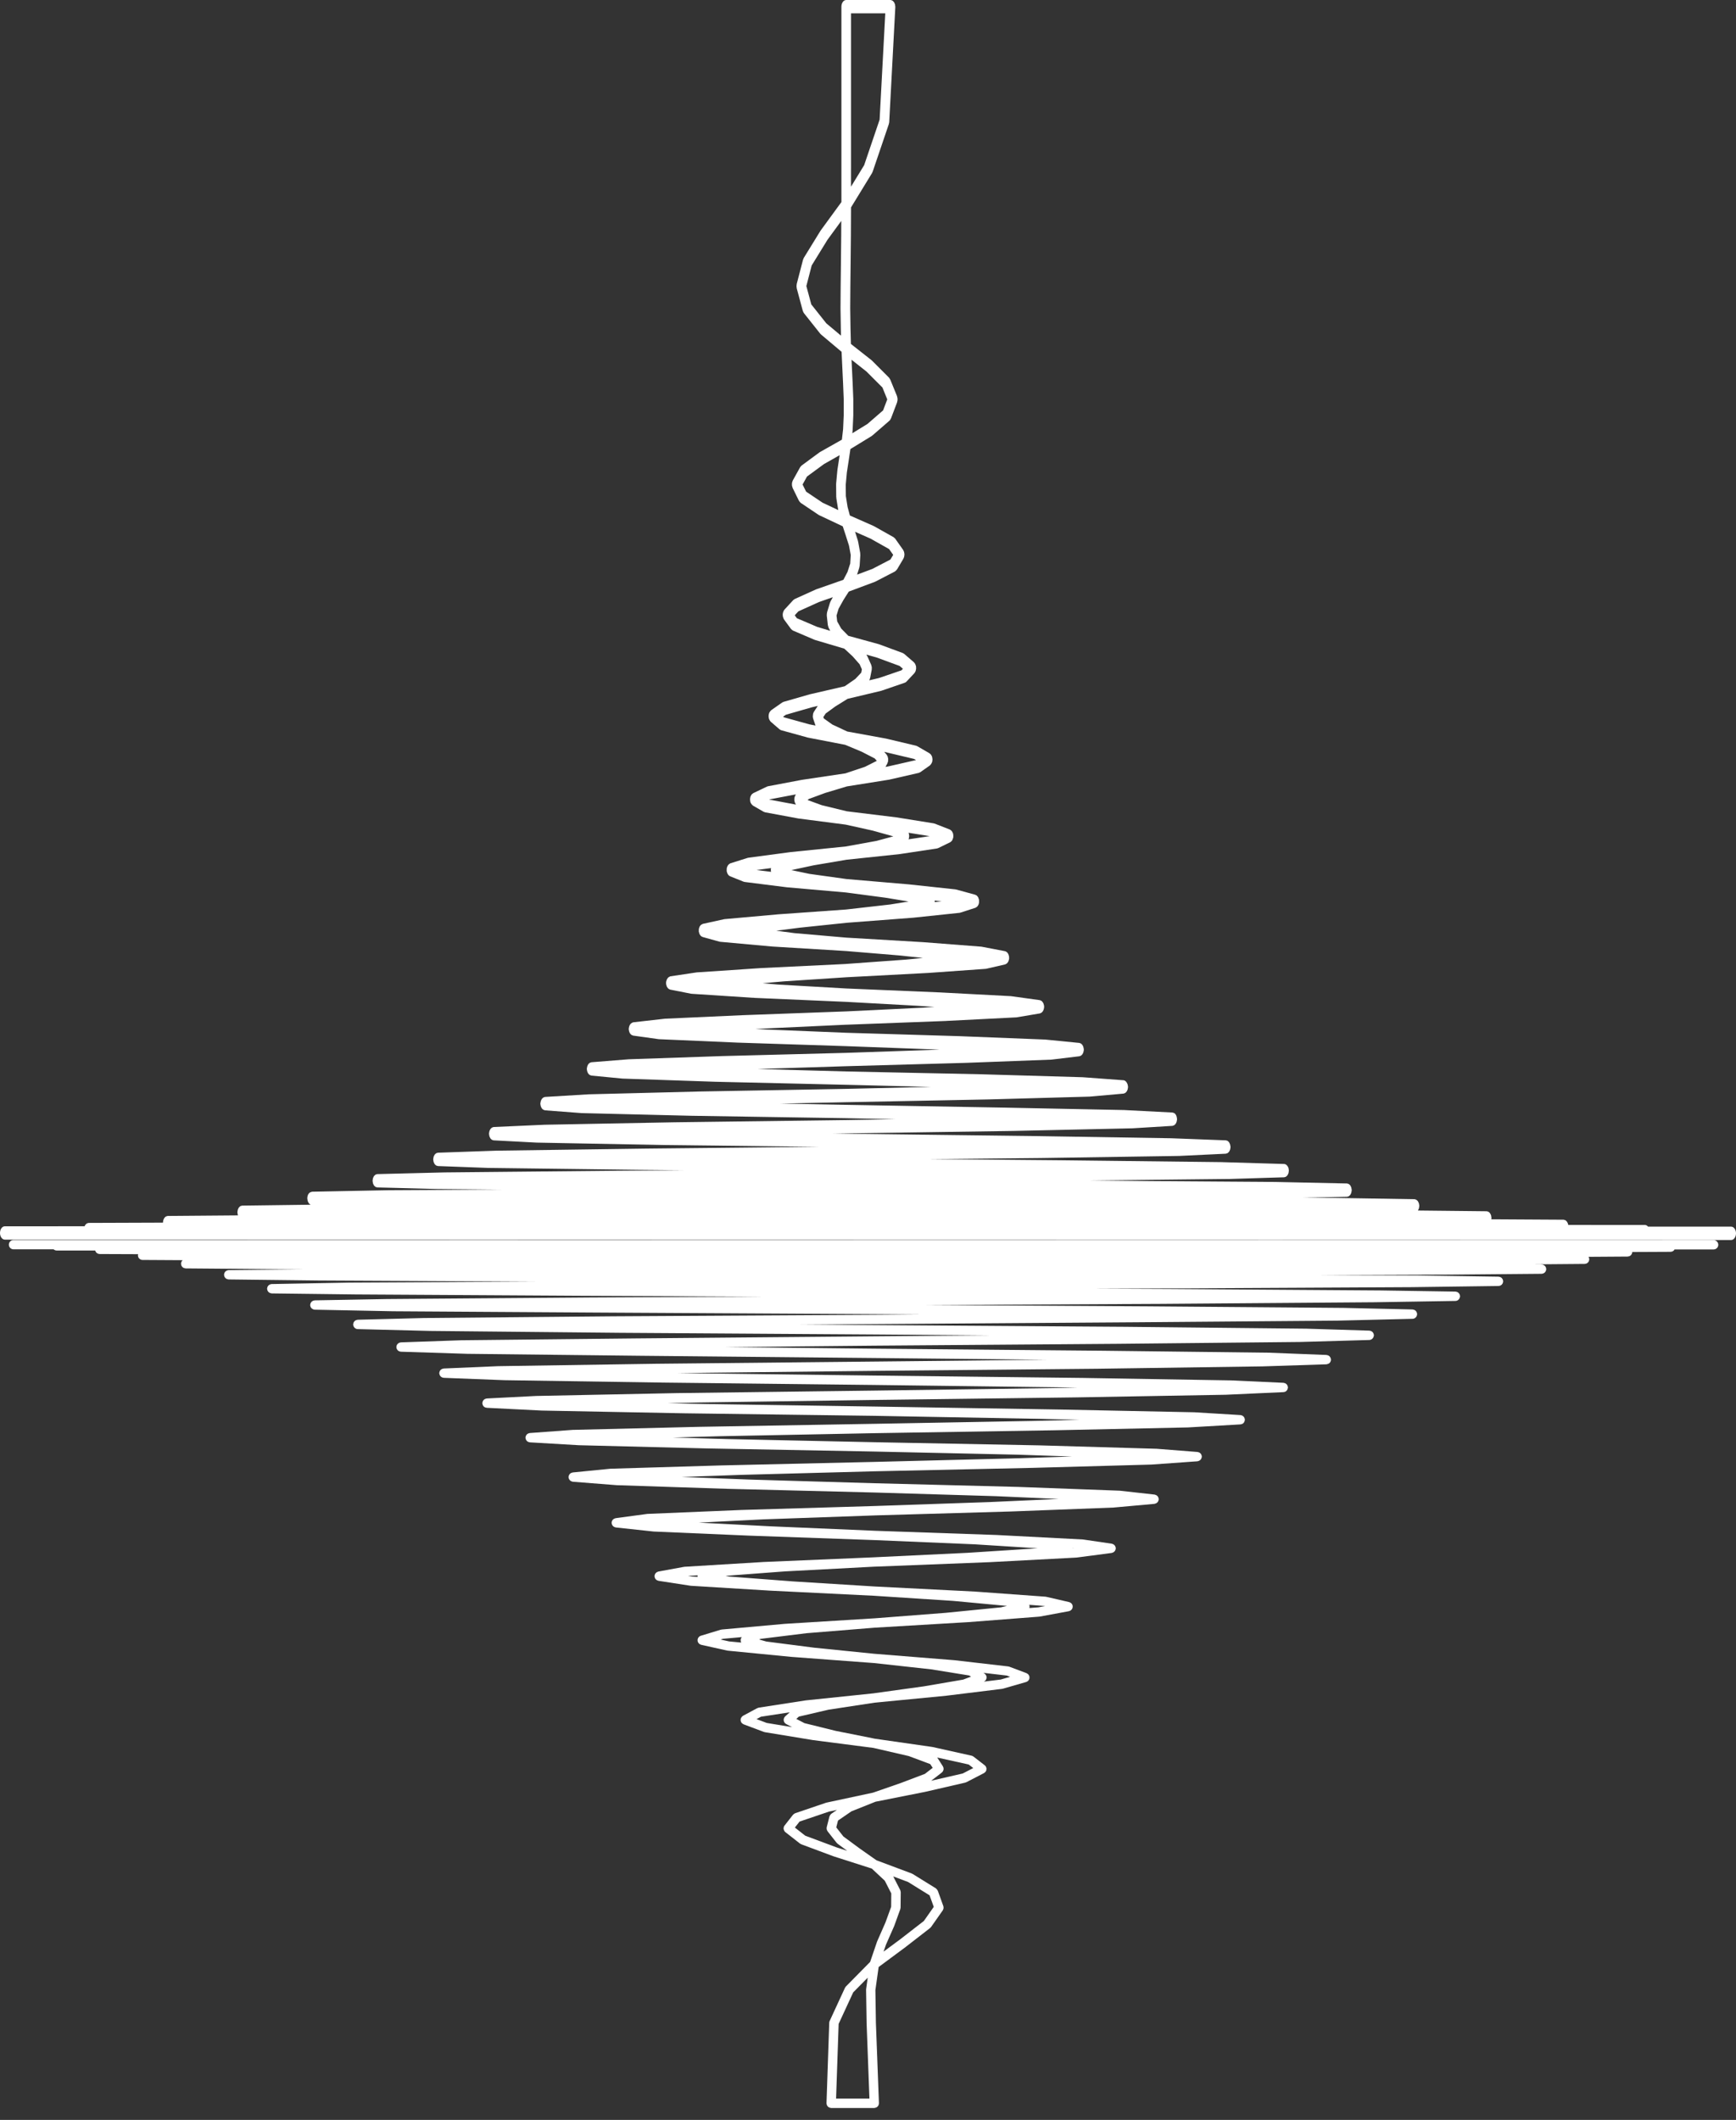 <?xml version="1.0" encoding="UTF-8"?> <svg xmlns="http://www.w3.org/2000/svg" width="104" height="127" viewBox="0 0 104 127" fill="none"><rect x="0" y="0" width="104" height="127" fill="#333333" stroke="none"/> <path d="M0.531 74.566C0.531 74.72 0.656 74.845 0.811 74.845L3.211 74.845C3.26 74.887 3.324 74.915 3.393 74.915L5.706 74.915C5.709 74.929 5.709 74.943 5.715 74.956C5.721 74.974 5.735 74.986 5.744 75.001C5.753 75.016 5.762 75.032 5.773 75.046C5.784 75.057 5.799 75.064 5.812 75.071C5.829 75.083 5.843 75.096 5.863 75.104C5.881 75.112 5.9 75.113 5.92 75.116C5.937 75.12 5.953 75.126 5.971 75.126L8.276 75.135C8.276 75.138 8.276 75.138 8.276 75.14C8.272 75.16 8.263 75.178 8.263 75.2C8.263 75.201 8.264 75.201 8.264 75.201C8.264 75.202 8.263 75.204 8.263 75.204C8.265 75.32 8.325 75.414 8.429 75.457C8.463 75.473 8.501 75.481 8.542 75.481L10.946 75.495C10.939 75.5 10.932 75.504 10.926 75.51C10.919 75.517 10.915 75.526 10.91 75.533C10.892 75.554 10.876 75.574 10.866 75.6C10.861 75.612 10.861 75.627 10.857 75.64C10.851 75.662 10.844 75.681 10.844 75.706C10.844 75.706 10.844 75.707 10.844 75.708C10.844 75.708 10.844 75.71 10.844 75.711C10.844 75.731 10.85 75.748 10.855 75.767C10.859 75.783 10.859 75.801 10.866 75.817C10.873 75.835 10.886 75.847 10.896 75.863C10.906 75.877 10.914 75.893 10.924 75.905C10.938 75.919 10.955 75.925 10.969 75.936C10.984 75.946 10.996 75.958 11.014 75.965C11.032 75.971 11.053 75.974 11.074 75.977C11.089 75.98 11.104 75.988 11.122 75.988L16.842 76.034L18.181 76.041L13.699 76.089C13.682 76.089 13.669 76.097 13.652 76.1C13.631 76.105 13.612 76.105 13.593 76.114C13.578 76.119 13.568 76.13 13.555 76.137C13.537 76.148 13.52 76.158 13.504 76.172C13.495 76.182 13.488 76.195 13.482 76.204C13.467 76.223 13.454 76.239 13.445 76.261C13.438 76.275 13.438 76.291 13.434 76.307C13.429 76.327 13.422 76.344 13.422 76.367L13.422 76.369C13.422 76.371 13.422 76.371 13.422 76.373C13.422 76.393 13.429 76.41 13.433 76.428C13.438 76.446 13.438 76.463 13.445 76.478C13.451 76.495 13.465 76.507 13.473 76.522C13.484 76.538 13.492 76.555 13.503 76.567C13.514 76.578 13.529 76.584 13.541 76.591C13.558 76.605 13.572 76.617 13.593 76.626C13.608 76.633 13.627 76.633 13.645 76.637C13.663 76.642 13.679 76.649 13.698 76.649L19.063 76.712C19.064 76.712 19.065 76.712 19.065 76.712L32.114 76.778L20.927 76.838C20.925 76.838 20.924 76.838 20.923 76.838L16.277 76.925C16.256 76.925 16.242 76.932 16.224 76.936C16.206 76.941 16.187 76.941 16.171 76.948C16.153 76.956 16.141 76.968 16.125 76.978C16.111 76.989 16.095 76.996 16.083 77.008C16.07 77.02 16.062 77.036 16.053 77.05C16.043 77.066 16.031 77.08 16.024 77.096C16.017 77.113 16.016 77.131 16.012 77.149C16.01 77.167 16.001 77.183 16.001 77.201C16.001 77.203 16.003 77.204 16.003 77.205C16.003 77.207 16.001 77.208 16.001 77.209C16.002 77.232 16.01 77.25 16.014 77.27C16.019 77.284 16.019 77.299 16.024 77.312C16.034 77.336 16.049 77.354 16.064 77.374C16.071 77.383 16.076 77.394 16.084 77.402C16.101 77.419 16.122 77.43 16.144 77.442C16.154 77.448 16.162 77.457 16.172 77.461C16.194 77.47 16.217 77.472 16.241 77.477C16.254 77.479 16.265 77.486 16.28 77.486L21.297 77.547C21.298 77.547 21.299 77.547 21.299 77.547L34.546 77.626L34.547 77.626L45.748 77.676L35.397 77.729L23.168 77.823C23.166 77.823 23.166 77.823 23.165 77.823L18.857 77.901C18.842 77.901 18.828 77.909 18.814 77.912C18.791 77.916 18.771 77.917 18.752 77.926C18.736 77.933 18.726 77.944 18.712 77.952C18.695 77.963 18.678 77.972 18.664 77.984C18.651 77.996 18.644 78.012 18.636 78.025C18.625 78.041 18.613 78.055 18.606 78.074C18.598 78.089 18.597 78.106 18.594 78.124C18.59 78.142 18.582 78.157 18.581 78.177C18.581 78.178 18.584 78.179 18.584 78.181C18.584 78.183 18.581 78.186 18.581 78.187C18.582 78.21 18.59 78.229 18.595 78.25C18.599 78.263 18.599 78.276 18.604 78.288C18.615 78.314 18.631 78.337 18.65 78.358C18.654 78.365 18.657 78.371 18.662 78.376C18.674 78.388 18.688 78.396 18.703 78.404C18.746 78.436 18.799 78.461 18.858 78.461L23.538 78.555C23.538 78.555 23.539 78.555 23.54 78.555C23.54 78.555 23.54 78.555 23.541 78.555L35.832 78.633L52.377 78.727L55.211 78.746L52.376 78.768L36.693 78.857C36.691 78.857 36.691 78.857 36.691 78.857L25.395 78.96C25.392 78.96 25.391 78.96 25.39 78.96L21.429 79.063C21.412 79.064 21.4 79.071 21.385 79.074C21.364 79.079 21.344 79.08 21.325 79.088C21.309 79.094 21.299 79.106 21.287 79.113C21.269 79.125 21.251 79.134 21.237 79.148C21.226 79.159 21.219 79.172 21.212 79.185C21.199 79.203 21.188 79.216 21.179 79.236C21.172 79.251 21.172 79.268 21.168 79.286C21.163 79.303 21.157 79.318 21.157 79.336C21.157 79.338 21.157 79.341 21.157 79.343C21.157 79.346 21.157 79.347 21.157 79.351C21.157 79.375 21.164 79.398 21.171 79.42C21.174 79.43 21.173 79.44 21.177 79.448C21.188 79.474 21.203 79.494 21.221 79.516C21.226 79.523 21.229 79.532 21.236 79.539C21.241 79.543 21.245 79.546 21.25 79.549C21.298 79.594 21.36 79.623 21.43 79.624L25.769 79.734C25.77 79.734 25.77 79.734 25.771 79.734C25.773 79.734 25.773 79.734 25.774 79.734L37.127 79.846C37.127 79.846 37.127 79.846 37.128 79.846L52.372 79.946L52.378 79.946L59.349 79.999L52.378 80.056L37.987 80.182L27.635 80.292C27.633 80.292 27.631 80.292 27.629 80.292L24.014 80.419C23.998 80.42 23.984 80.428 23.967 80.431C23.948 80.434 23.93 80.436 23.913 80.443C23.895 80.452 23.883 80.463 23.867 80.474C23.853 80.484 23.838 80.491 23.826 80.504C23.812 80.517 23.805 80.532 23.796 80.547C23.785 80.562 23.773 80.574 23.767 80.591C23.761 80.609 23.759 80.626 23.756 80.644C23.752 80.659 23.745 80.674 23.745 80.689C23.745 80.694 23.746 80.696 23.746 80.7C23.746 80.703 23.745 80.705 23.745 80.71C23.745 80.727 23.752 80.74 23.756 80.756C23.76 80.773 23.761 80.79 23.767 80.808C23.776 80.826 23.789 80.841 23.8 80.857C23.809 80.871 23.816 80.884 23.826 80.895C23.839 80.909 23.856 80.918 23.872 80.928C23.888 80.937 23.9 80.948 23.916 80.955C23.933 80.962 23.949 80.963 23.967 80.967C23.984 80.972 23.999 80.978 24.017 80.978L27.992 81.105C27.994 81.105 27.994 81.104 27.995 81.104C27.997 81.104 27.997 81.105 27.999 81.105L38.413 81.222L52.377 81.356L62.699 81.46L52.377 81.568L52.371 81.568L39.271 81.701C39.271 81.701 39.27 81.701 39.269 81.701L29.858 81.844C29.855 81.844 29.851 81.844 29.849 81.844L26.584 81.984C26.567 81.985 26.554 81.993 26.539 81.995C26.52 81.999 26.501 82.001 26.483 82.01C26.467 82.017 26.455 82.028 26.441 82.036C26.426 82.047 26.409 82.056 26.395 82.069C26.384 82.082 26.376 82.094 26.367 82.109C26.356 82.126 26.345 82.138 26.339 82.157C26.333 82.174 26.33 82.191 26.326 82.209C26.324 82.224 26.316 82.237 26.315 82.252C26.315 82.257 26.317 82.261 26.317 82.264C26.317 82.268 26.315 82.272 26.315 82.277C26.316 82.29 26.324 82.302 26.326 82.316C26.33 82.336 26.333 82.356 26.341 82.375C26.346 82.389 26.355 82.399 26.364 82.41C26.375 82.43 26.388 82.447 26.403 82.464C26.415 82.474 26.426 82.481 26.436 82.488C26.454 82.499 26.471 82.512 26.491 82.521C26.509 82.528 26.527 82.53 26.546 82.534C26.559 82.537 26.572 82.543 26.585 82.543L30.23 82.685C30.232 82.685 30.232 82.685 30.234 82.685L30.236 82.685L39.704 82.828C39.705 82.828 39.705 82.828 39.706 82.828L52.378 82.97L63.546 83.112L64.555 83.131L63.12 83.158L52.377 83.307L40.559 83.458C40.557 83.458 40.557 83.458 40.556 83.458L32.09 83.63C32.089 83.63 32.089 83.63 32.089 83.63C32.087 83.631 32.084 83.63 32.082 83.631L29.162 83.78C29.148 83.781 29.137 83.788 29.124 83.79C29.103 83.795 29.082 83.797 29.062 83.806C29.046 83.812 29.035 83.824 29.02 83.833C29.004 83.843 28.99 83.852 28.977 83.864C28.965 83.876 28.956 83.892 28.947 83.908C28.937 83.922 28.926 83.936 28.92 83.951C28.913 83.969 28.911 83.986 28.907 84.004C28.904 84.017 28.898 84.03 28.896 84.045C28.895 84.05 28.899 84.054 28.899 84.059C28.899 84.064 28.895 84.069 28.896 84.075C28.898 84.092 28.904 84.107 28.909 84.124C28.911 84.137 28.913 84.151 28.918 84.162C28.951 84.258 29.032 84.324 29.14 84.333C29.148 84.334 29.155 84.339 29.163 84.339L32.453 84.504C32.456 84.504 32.457 84.504 32.458 84.504C32.46 84.504 32.461 84.504 32.462 84.504L40.992 84.668C40.992 84.668 40.992 84.668 40.993 84.668L52.373 84.819L52.378 84.819L62.262 85L64.67 85.056L61.834 85.126L52.378 85.298L52.373 85.298L41.853 85.479C41.852 85.479 41.852 85.479 41.852 85.479L34.333 85.661C34.332 85.661 34.332 85.661 34.331 85.661C34.326 85.661 34.322 85.661 34.317 85.661L31.738 85.85C31.724 85.851 31.712 85.858 31.698 85.861C31.679 85.865 31.661 85.869 31.643 85.878C31.628 85.885 31.615 85.895 31.602 85.903C31.586 85.915 31.572 85.924 31.558 85.937C31.547 85.949 31.538 85.962 31.53 85.976C31.519 85.993 31.509 86.007 31.502 86.025C31.495 86.041 31.493 86.058 31.488 86.076C31.486 86.088 31.48 86.099 31.48 86.113C31.48 86.118 31.482 86.124 31.482 86.131C31.482 86.138 31.48 86.144 31.48 86.151C31.481 86.164 31.487 86.174 31.491 86.187C31.494 86.206 31.497 86.222 31.505 86.24C31.513 86.256 31.522 86.269 31.532 86.284C31.542 86.3 31.552 86.314 31.565 86.328C31.578 86.34 31.59 86.35 31.606 86.358C31.622 86.369 31.635 86.378 31.652 86.384C31.671 86.393 31.689 86.395 31.709 86.399C31.721 86.402 31.732 86.408 31.742 86.408L34.694 86.581C34.695 86.581 34.696 86.581 34.699 86.581C34.7 86.581 34.701 86.581 34.703 86.581L42.277 86.771C42.278 86.771 42.278 86.771 42.279 86.771L52.373 86.959L52.377 86.959L60.973 87.147L64.226 87.258L60.539 87.374L52.376 87.58L52.369 87.58L43.144 87.792C43.144 87.792 43.144 87.792 43.143 87.792L36.563 87.989C36.563 87.989 36.562 87.99 36.561 87.99C36.556 87.99 36.55 87.99 36.543 87.991L34.31 88.212C34.298 88.212 34.288 88.218 34.276 88.223C34.257 88.227 34.239 88.232 34.221 88.24C34.205 88.248 34.193 88.256 34.179 88.265C34.163 88.275 34.15 88.287 34.138 88.299C34.124 88.312 34.115 88.325 34.107 88.34C34.097 88.355 34.088 88.368 34.083 88.386C34.075 88.403 34.071 88.42 34.068 88.439C34.066 88.449 34.061 88.458 34.059 88.467C34.059 88.476 34.062 88.483 34.062 88.49C34.062 88.498 34.059 88.507 34.059 88.516C34.061 88.527 34.067 88.536 34.069 88.546C34.074 88.564 34.079 88.581 34.086 88.599C34.093 88.615 34.102 88.627 34.11 88.64C34.121 88.658 34.134 88.674 34.151 88.689C34.16 88.697 34.169 88.704 34.178 88.712C34.198 88.727 34.218 88.737 34.242 88.746C34.254 88.75 34.266 88.753 34.278 88.757C34.291 88.759 34.303 88.766 34.317 88.768L36.92 88.972C36.923 88.972 36.924 88.972 36.925 88.972C36.928 88.972 36.929 88.974 36.933 88.974L43.567 89.192L43.569 89.192C43.57 89.192 43.57 89.192 43.57 89.192L52.368 89.413L52.373 89.413L59.676 89.633L63.418 89.799L59.262 89.987C59.258 89.987 59.255 89.987 59.253 89.987L52.373 90.223L52.364 90.223L44.429 90.459C44.428 90.459 44.427 90.459 44.426 90.459L38.785 90.695C38.784 90.695 38.782 90.695 38.78 90.695C38.773 90.697 38.766 90.697 38.759 90.698L36.881 90.951C36.872 90.952 36.863 90.959 36.855 90.961C36.834 90.965 36.816 90.972 36.796 90.981C36.782 90.988 36.77 90.997 36.757 91.004C36.741 91.016 36.728 91.028 36.715 91.041C36.704 91.053 36.695 91.065 36.687 91.078C36.676 91.094 36.669 91.111 36.662 91.129C36.657 91.144 36.651 91.158 36.648 91.175C36.647 91.183 36.642 91.19 36.641 91.198C36.64 91.21 36.643 91.222 36.644 91.232C36.644 91.243 36.641 91.254 36.642 91.264C36.643 91.272 36.648 91.278 36.65 91.285C36.654 91.307 36.661 91.323 36.67 91.341C36.677 91.357 36.684 91.372 36.693 91.386C36.704 91.401 36.716 91.413 36.727 91.425C36.743 91.44 36.755 91.452 36.772 91.462C36.785 91.47 36.796 91.475 36.808 91.48C36.831 91.49 36.852 91.499 36.877 91.503C36.881 91.504 36.886 91.506 36.891 91.507L39.148 91.75C39.15 91.751 39.153 91.749 39.157 91.749C39.16 91.749 39.163 91.751 39.166 91.751L44.854 91.996C44.855 91.996 44.855 91.996 44.857 91.996L52.362 92.263L52.373 92.263L58.391 92.517L58.392 92.517L62.168 92.755L57.951 93.027C57.95 93.027 57.95 93.027 57.95 93.027L52.418 93.292L52.372 93.295L45.712 93.577C45.712 93.577 45.712 93.578 45.711 93.578C45.709 93.578 45.708 93.578 45.707 93.578L41.02 93.862C41.019 93.862 41.017 93.863 41.015 93.863C41.006 93.864 40.996 93.864 40.987 93.865L39.442 94.148C39.433 94.15 39.427 94.154 39.419 94.157C39.399 94.162 39.381 94.17 39.362 94.18C39.349 94.188 39.336 94.194 39.325 94.203C39.309 94.215 39.297 94.228 39.283 94.243C39.272 94.254 39.263 94.265 39.255 94.276C39.245 94.293 39.24 94.31 39.232 94.33C39.226 94.345 39.219 94.357 39.216 94.373C39.215 94.376 39.214 94.378 39.213 94.382C39.21 94.398 39.215 94.412 39.215 94.427C39.215 94.444 39.211 94.459 39.215 94.475C39.215 94.478 39.217 94.48 39.217 94.483C39.223 94.507 39.234 94.527 39.244 94.549C39.25 94.561 39.252 94.572 39.26 94.582C39.277 94.607 39.3 94.628 39.325 94.648C39.329 94.65 39.331 94.652 39.334 94.655C39.357 94.671 39.384 94.68 39.412 94.689C39.421 94.692 39.427 94.696 39.435 94.697C39.439 94.698 39.444 94.702 39.448 94.703L41.36 94.998C41.365 94.998 41.369 94.996 41.375 94.997C41.379 94.998 41.383 95.001 41.387 95.001L46.13 95.292C46.131 95.292 46.131 95.292 46.132 95.292C46.134 95.292 46.134 95.292 46.134 95.292L52.347 95.598L52.362 95.599L57.088 95.905L60.327 96.208L59.961 96.293L56.654 96.621L52.374 96.952L52.365 96.952C52.365 96.952 52.364 96.952 52.363 96.952L46.99 97.283C46.99 97.283 46.99 97.283 46.99 97.284C46.987 97.284 46.985 97.284 46.983 97.284L43.235 97.621C43.228 97.622 43.223 97.626 43.217 97.628C43.204 97.629 43.191 97.629 43.178 97.632L41.986 97.995C41.984 97.995 41.983 97.997 41.981 97.997C41.948 98.008 41.917 98.023 41.891 98.045C41.884 98.052 41.88 98.059 41.873 98.065C41.855 98.083 41.839 98.101 41.826 98.125C41.819 98.136 41.816 98.148 41.811 98.159C41.805 98.174 41.796 98.185 41.793 98.202C41.791 98.207 41.793 98.212 41.792 98.219C41.789 98.237 41.791 98.255 41.791 98.274C41.792 98.294 41.792 98.311 41.797 98.33C41.798 98.335 41.797 98.34 41.798 98.345C41.802 98.358 41.811 98.367 41.816 98.377C41.825 98.394 41.832 98.411 41.843 98.427C41.853 98.443 41.866 98.453 41.879 98.466C41.892 98.477 41.904 98.49 41.92 98.499C41.937 98.51 41.954 98.515 41.973 98.522C41.984 98.527 41.994 98.534 42.005 98.537L43.575 98.885C43.581 98.885 43.587 98.884 43.592 98.885C43.599 98.885 43.603 98.889 43.61 98.889L47.413 99.261L47.415 99.26C47.417 99.26 47.417 99.261 47.419 99.261L52.359 99.63L55.787 100.007L58.057 100.374L58.173 100.442L57.701 100.622L55.337 101.027L52.353 101.44L52.352 101.44L52.343 101.443L48.27 101.867C48.269 101.867 48.269 101.867 48.267 101.867C48.264 101.868 48.26 101.868 48.255 101.869L45.455 102.302C45.431 102.306 45.412 102.317 45.391 102.326C45.382 102.329 45.373 102.328 45.365 102.332L44.513 102.789C44.508 102.792 44.503 102.798 44.499 102.801C44.49 102.807 44.483 102.815 44.476 102.82C44.439 102.85 44.41 102.885 44.393 102.927C44.391 102.931 44.384 102.933 44.383 102.938C44.382 102.941 44.382 102.945 44.382 102.947C44.375 102.968 44.373 102.988 44.371 103.011C44.37 103.026 44.366 103.041 44.366 103.057C44.367 103.072 44.374 103.088 44.379 103.105C44.384 103.125 44.386 103.143 44.395 103.162C44.398 103.164 44.398 103.167 44.399 103.171C44.407 103.184 44.418 103.191 44.425 103.202C44.437 103.219 44.448 103.233 44.463 103.247C44.477 103.26 44.494 103.269 44.512 103.277C44.525 103.284 44.533 103.295 44.546 103.3L45.76 103.755C45.77 103.758 45.78 103.757 45.788 103.761C45.797 103.763 45.804 103.767 45.813 103.77L48.685 104.242C48.687 104.242 48.687 104.242 48.69 104.242C48.692 104.242 48.693 104.244 48.694 104.244L52.327 104.714L54.44 105.202L55.73 105.684L55.875 105.909L55.408 106.269L53.995 106.805L53.995 106.806L52.303 107.394L49.523 107.989C49.519 107.99 49.514 107.993 49.51 107.994C49.503 107.995 49.496 107.995 49.491 107.997L47.637 108.627C47.632 108.629 47.627 108.633 47.62 108.636C47.607 108.642 47.597 108.65 47.583 108.658C47.56 108.674 47.539 108.688 47.522 108.708C47.517 108.713 47.51 108.715 47.506 108.721L47.002 109.364C47.002 109.364 47.002 109.364 47.001 109.364C46.977 109.394 46.961 109.43 46.952 109.465C46.947 109.478 46.949 109.493 46.947 109.509C46.945 109.529 46.94 109.55 46.943 109.572C46.945 109.586 46.952 109.596 46.956 109.609C46.972 109.666 47 109.719 47.048 109.758L47.924 110.443C47.936 110.452 47.948 110.456 47.961 110.462C47.975 110.47 47.985 110.48 47.998 110.486L49.916 111.201C49.918 111.203 49.92 111.202 49.923 111.203C49.925 111.203 49.927 111.206 49.928 111.206L52.227 111.942L53.005 112.669L53.394 113.43L53.387 114.235L53.045 115.174L52.551 116.298C52.548 116.302 52.548 116.308 52.547 116.313C52.546 116.315 52.543 116.317 52.542 116.32L52.128 117.534L50.675 119.008C50.654 119.028 50.644 119.05 50.631 119.075C50.629 119.079 50.622 119.081 50.62 119.088L49.704 121.071C49.688 121.103 49.68 121.139 49.678 121.178L49.514 125.995C49.514 125.997 49.514 125.999 49.514 126.001C49.514 126.002 49.514 126.004 49.514 126.006C49.514 126.024 49.521 126.038 49.523 126.054C49.528 126.074 49.528 126.092 49.535 126.109C49.544 126.129 49.555 126.141 49.565 126.159C49.575 126.173 49.583 126.187 49.593 126.198C49.606 126.212 49.621 126.221 49.637 126.231C49.652 126.241 49.664 126.253 49.68 126.26C49.696 126.268 49.714 126.268 49.731 126.272C49.749 126.277 49.766 126.285 49.784 126.286C49.786 126.286 49.788 126.283 49.789 126.283C49.79 126.283 49.793 126.286 49.795 126.286L52.374 126.286C52.377 126.286 52.379 126.283 52.38 126.283C52.382 126.283 52.383 126.286 52.386 126.286C52.405 126.285 52.419 126.277 52.437 126.272C52.455 126.268 52.473 126.267 52.489 126.259C52.506 126.252 52.517 126.24 52.533 126.231C52.548 126.22 52.563 126.211 52.576 126.198C52.59 126.186 52.597 126.17 52.605 126.157C52.616 126.14 52.628 126.127 52.635 126.109C52.642 126.091 52.643 126.072 52.646 126.052C52.648 126.036 52.655 126.021 52.655 126.006C52.655 126.004 52.655 126.001 52.655 126C52.655 125.999 52.655 125.997 52.655 125.995L52.473 121.177L52.473 121.176L52.443 119.221L52.637 117.84L54.262 116.636C54.263 116.636 54.263 116.633 54.264 116.633C54.265 116.632 54.266 116.632 54.266 116.631L55.719 115.505C55.73 115.496 55.736 115.485 55.745 115.475C55.755 115.465 55.768 115.457 55.775 115.447L56.478 114.447C56.482 114.441 56.483 114.432 56.488 114.425C56.497 114.407 56.505 114.39 56.511 114.372C56.517 114.354 56.522 114.34 56.524 114.322C56.526 114.304 56.526 114.287 56.525 114.269C56.524 114.249 56.522 114.232 56.517 114.214C56.515 114.205 56.516 114.198 56.513 114.191L56.182 113.271C56.179 113.264 56.173 113.262 56.169 113.255C56.15 113.214 56.124 113.177 56.086 113.148C56.081 113.143 56.076 113.136 56.072 113.132C56.068 113.131 56.067 113.128 56.065 113.126L54.669 112.261C54.662 112.258 54.656 112.259 54.649 112.256C54.638 112.25 54.63 112.241 54.619 112.237L52.507 111.446L51.469 110.716C51.469 110.716 51.469 110.715 51.468 110.714L50.526 110.02L50.099 109.475L50.204 109.065L51.01 108.512L52.454 107.936L55.435 107.344C55.435 107.344 55.438 107.342 55.439 107.342C55.44 107.342 55.442 107.342 55.443 107.342L57.833 106.791C57.846 106.789 57.856 106.78 57.866 106.775C57.876 106.771 57.888 106.771 57.898 106.766L58.949 106.222C58.951 106.222 58.951 106.222 58.951 106.221C58.97 106.211 58.983 106.196 58.999 106.183C59.013 106.171 59.027 106.161 59.038 106.148C59.038 106.148 59.041 106.148 59.041 106.146C59.05 106.137 59.052 106.124 59.057 106.115C59.07 106.093 59.082 106.076 59.089 106.052C59.093 106.036 59.092 106.02 59.093 106.002C59.096 105.983 59.1 105.965 59.098 105.947C59.096 105.924 59.087 105.904 59.08 105.883C59.075 105.87 59.075 105.857 59.069 105.846C59.068 105.844 59.066 105.844 59.066 105.844C59.047 105.809 59.024 105.778 58.992 105.754L58.321 105.234C58.319 105.234 58.319 105.234 58.317 105.234C58.287 105.21 58.251 105.191 58.209 105.181L55.875 104.661C55.87 104.661 55.864 104.661 55.86 104.66C55.857 104.658 55.855 104.658 55.853 104.657L52.418 104.164L50.073 103.695L48.196 103.231L47.706 102.977L47.859 102.838L49.637 102.424L52.403 102.002L56.699 101.587C56.7 101.587 56.702 101.585 56.703 101.585C56.705 101.585 56.706 101.585 56.707 101.585L60.036 101.176C60.043 101.174 60.049 101.169 60.056 101.169C60.065 101.167 60.072 101.169 60.08 101.167L61.475 100.765C61.48 100.764 61.484 100.76 61.49 100.759C61.511 100.75 61.528 100.74 61.548 100.728C61.562 100.719 61.573 100.713 61.585 100.703C61.599 100.689 61.609 100.676 61.62 100.66C61.632 100.646 61.642 100.631 61.648 100.614C61.652 100.607 61.657 100.603 61.66 100.596C61.664 100.585 61.662 100.574 61.665 100.565C61.67 100.545 61.673 100.528 61.674 100.509C61.675 100.489 61.673 100.471 61.67 100.452C61.667 100.441 61.671 100.431 61.666 100.421C61.666 100.416 61.661 100.414 61.66 100.409C61.642 100.359 61.614 100.315 61.572 100.283C61.563 100.276 61.554 100.272 61.546 100.267C61.529 100.256 61.516 100.244 61.497 100.236L60.471 99.85C60.459 99.845 60.447 99.845 60.434 99.843C60.424 99.841 60.415 99.834 60.405 99.833L57.14 99.456C57.136 99.456 57.133 99.456 57.13 99.456L52.408 99.077L52.404 99.077C52.404 99.077 52.401 99.077 52.4 99.077L52.399 99.077L52.396 99.077C52.395 99.077 52.395 99.076 52.395 99.076L52.381 99.075L48.765 98.709C48.764 98.709 48.764 98.708 48.763 98.708L45.91 98.341L45.478 98.218L45.566 98.181L48.326 97.841L52.391 97.512L52.396 97.511C52.396 97.511 52.396 97.511 52.397 97.511L57.98 97.18C57.983 97.18 57.983 97.18 57.984 97.18C57.985 97.179 57.985 97.18 57.986 97.18L62.263 96.85C62.269 96.849 62.273 96.845 62.279 96.845C62.283 96.844 62.288 96.846 62.294 96.845L64.033 96.524C64.033 96.524 64.034 96.524 64.035 96.524L64.037 96.523C64.046 96.522 64.053 96.515 64.061 96.513C64.087 96.505 64.113 96.497 64.135 96.483C64.154 96.471 64.167 96.457 64.182 96.441C64.192 96.43 64.206 96.421 64.213 96.41C64.229 96.389 64.237 96.363 64.246 96.339C64.248 96.329 64.256 96.321 64.258 96.312C64.258 96.311 64.258 96.311 64.258 96.311C64.26 96.3 64.258 96.288 64.259 96.278C64.262 96.251 64.266 96.224 64.26 96.199C64.254 96.165 64.241 96.132 64.225 96.104C64.22 96.097 64.213 96.093 64.209 96.086C64.192 96.064 64.176 96.045 64.155 96.029C64.145 96.022 64.135 96.018 64.126 96.011C64.106 96 64.084 95.989 64.062 95.983C64.056 95.981 64.053 95.978 64.047 95.977L62.682 95.662C62.672 95.66 62.66 95.66 62.65 95.658C62.646 95.658 62.644 95.655 62.639 95.655L58.418 95.349C58.413 95.348 58.409 95.348 58.404 95.348L52.41 95.044L52.396 95.043C52.395 95.043 52.395 95.043 52.395 95.043L47.461 94.736C47.46 94.736 47.46 94.735 47.46 94.735L43.676 94.447L43.469 94.406L47.026 94.138C47.026 94.138 47.027 94.138 47.028 94.138L52.351 93.857L52.39 93.856L59.267 93.587C59.27 93.587 59.27 93.587 59.271 93.587C59.272 93.587 59.272 93.587 59.272 93.587L64.486 93.311C64.489 93.311 64.492 93.309 64.496 93.309C64.501 93.309 64.504 93.31 64.508 93.309L66.599 93.034C66.607 93.034 66.613 93.029 66.62 93.027C66.634 93.025 66.644 93.018 66.656 93.014C66.68 93.006 66.701 92.997 66.721 92.984C66.731 92.977 66.739 92.968 66.747 92.96C66.765 92.944 66.779 92.931 66.793 92.912C66.802 92.898 66.806 92.886 66.813 92.87C66.822 92.851 66.831 92.835 66.836 92.813C66.837 92.808 66.84 92.803 66.841 92.798C66.843 92.784 66.839 92.772 66.839 92.758C66.839 92.745 66.843 92.734 66.842 92.72C66.84 92.715 66.838 92.708 66.836 92.703C66.833 92.686 66.827 92.673 66.821 92.658C66.813 92.639 66.806 92.622 66.796 92.605C66.787 92.593 66.778 92.582 66.768 92.572C66.755 92.557 66.742 92.545 66.727 92.534C66.713 92.523 66.702 92.516 66.688 92.51C66.669 92.501 66.651 92.494 66.63 92.49C66.621 92.488 66.615 92.481 66.604 92.48L64.886 92.228C64.878 92.227 64.871 92.227 64.863 92.227C64.863 92.227 64.862 92.226 64.861 92.226L59.7 91.958C59.699 91.958 59.698 91.958 59.697 91.958C59.697 91.958 59.696 91.958 59.695 91.958L52.403 91.705L52.392 91.704L46.159 91.438C46.155 91.438 46.153 91.438 46.15 91.438L41.857 91.217L45.728 91.022C45.73 91.022 45.73 91.022 45.73 91.022L52.39 90.786L52.399 90.785L60.554 90.55C60.554 90.55 60.554 90.55 60.555 90.55C60.556 90.55 60.556 90.55 60.556 90.55L66.719 90.314C66.721 90.314 66.723 90.312 66.726 90.312C66.728 90.312 66.73 90.312 66.732 90.312L69.163 90.093C69.172 90.091 69.178 90.087 69.186 90.084C69.208 90.081 69.225 90.075 69.243 90.067C69.259 90.061 69.274 90.053 69.287 90.044C69.304 90.033 69.318 90.022 69.331 90.009C69.343 89.997 69.353 89.986 69.364 89.972C69.375 89.957 69.383 89.94 69.389 89.922C69.396 89.906 69.403 89.89 69.406 89.872C69.408 89.862 69.414 89.854 69.415 89.845C69.416 89.836 69.412 89.826 69.412 89.817C69.413 89.807 69.416 89.798 69.416 89.79C69.414 89.779 69.41 89.77 69.407 89.762C69.404 89.744 69.401 89.73 69.394 89.714C69.386 89.696 69.378 89.68 69.368 89.663C69.359 89.65 69.35 89.639 69.34 89.626C69.326 89.613 69.312 89.602 69.296 89.59C69.283 89.581 69.273 89.572 69.257 89.566C69.239 89.557 69.22 89.553 69.2 89.548C69.189 89.545 69.18 89.538 69.168 89.537L67.109 89.308C67.103 89.308 67.097 89.308 67.091 89.306C67.089 89.306 67.089 89.305 67.088 89.305L60.99 89.078C60.989 89.078 60.987 89.078 60.986 89.078L52.398 88.858L52.388 88.858L44.872 88.637C44.871 88.637 44.871 88.637 44.871 88.637L40.832 88.481L44.444 88.355L52.388 88.143L52.395 88.143L61.845 87.937C61.845 87.937 61.845 87.937 61.846 87.937L61.847 87.937L68.956 87.74C68.959 87.74 68.96 87.74 68.961 87.74C68.963 87.739 68.965 87.74 68.968 87.74L71.738 87.543C71.754 87.542 71.766 87.534 71.782 87.53C71.794 87.528 71.805 87.525 71.816 87.521C71.84 87.512 71.86 87.499 71.882 87.484C71.892 87.477 71.899 87.472 71.906 87.464C71.924 87.448 71.936 87.431 71.95 87.411C71.957 87.4 71.966 87.388 71.971 87.374C71.979 87.356 71.984 87.337 71.988 87.315C71.99 87.304 71.997 87.295 71.997 87.285C71.998 87.278 71.995 87.272 71.995 87.265C71.995 87.258 71.999 87.251 71.998 87.242C71.997 87.229 71.99 87.219 71.988 87.206C71.985 87.19 71.981 87.174 71.975 87.157C71.968 87.14 71.957 87.126 71.949 87.11C71.939 87.096 71.93 87.083 71.918 87.071C71.905 87.056 71.89 87.046 71.875 87.035C71.861 87.026 71.851 87.017 71.835 87.012C71.815 87.003 71.796 86.998 71.774 86.994C71.763 86.992 71.751 86.985 71.741 86.985L69.341 86.797C69.338 86.797 69.334 86.796 69.33 86.796L69.328 86.794L62.274 86.589C62.273 86.589 62.273 86.589 62.271 86.589L52.391 86.4L52.387 86.4L43.583 86.212L40.304 86.118L43.158 86.04L52.387 85.859L52.389 85.859L63.129 85.686C63.13 85.686 63.13 85.686 63.132 85.686L71.179 85.514C71.181 85.514 71.182 85.512 71.183 85.512C71.186 85.512 71.188 85.513 71.19 85.513L74.313 85.333C74.322 85.333 74.329 85.328 74.337 85.326C74.406 85.318 74.463 85.289 74.505 85.24C74.505 85.239 74.506 85.239 74.507 85.237C74.527 85.214 74.543 85.187 74.555 85.157C74.56 85.144 74.562 85.13 74.564 85.117C74.569 85.101 74.576 85.086 74.577 85.071C74.578 85.064 74.574 85.059 74.574 85.053C74.574 85.048 74.578 85.043 74.577 85.037C74.576 85.021 74.569 85.01 74.567 84.996C74.562 84.979 74.56 84.963 74.553 84.948C74.546 84.93 74.535 84.915 74.525 84.897C74.516 84.884 74.507 84.871 74.497 84.86C74.484 84.846 74.468 84.837 74.451 84.826C74.438 84.817 74.427 84.805 74.412 84.8C74.393 84.792 74.372 84.789 74.352 84.784C74.339 84.782 74.329 84.775 74.314 84.774L71.57 84.608C71.566 84.607 71.563 84.608 71.559 84.607C71.558 84.607 71.558 84.607 71.558 84.607L63.558 84.444C63.557 84.444 63.557 84.444 63.557 84.444L52.39 84.263L52.386 84.263L52.385 84.263L42.288 84.111L39.992 84.062L41.863 84.02L52.385 83.868L52.389 83.868L64.421 83.715C64.422 83.715 64.423 83.715 64.423 83.715L73.418 83.557C73.42 83.557 73.42 83.557 73.422 83.557C73.423 83.557 73.424 83.557 73.425 83.557L76.889 83.4C76.896 83.4 76.902 83.395 76.908 83.395C76.976 83.391 77.034 83.362 77.078 83.312C77.087 83.305 77.091 83.295 77.098 83.289C77.111 83.269 77.124 83.252 77.133 83.229C77.141 83.211 77.143 83.194 77.146 83.174C77.15 83.16 77.157 83.149 77.157 83.133C77.157 83.129 77.155 83.124 77.155 83.12C77.155 83.115 77.157 83.112 77.157 83.107C77.157 83.091 77.15 83.078 77.146 83.063C77.143 83.046 77.141 83.03 77.134 83.013C77.126 82.994 77.115 82.981 77.105 82.964C77.096 82.951 77.088 82.938 77.077 82.926C77.063 82.911 77.046 82.901 77.029 82.89C77.016 82.882 77.006 82.872 76.991 82.867C76.971 82.858 76.949 82.854 76.925 82.85C76.914 82.848 76.903 82.842 76.89 82.841L73.789 82.699C73.787 82.698 73.784 82.699 73.782 82.698C73.782 82.698 73.782 82.698 73.781 82.698L64.851 82.549C64.85 82.549 64.85 82.549 64.85 82.549L52.385 82.407L41 82.264L40.59 82.258L52.382 82.126L65.698 81.999C65.698 81.999 65.698 81.999 65.699 81.999L75.639 81.857C75.64 81.857 75.64 81.857 75.641 81.857C75.643 81.857 75.644 81.857 75.645 81.857L79.463 81.733C79.478 81.732 79.489 81.725 79.504 81.723C79.611 81.705 79.684 81.643 79.715 81.554C79.716 81.551 79.716 81.548 79.716 81.545C79.725 81.519 79.734 81.492 79.734 81.464C79.734 81.46 79.733 81.457 79.733 81.453C79.733 81.45 79.734 81.446 79.734 81.443C79.734 81.426 79.727 81.413 79.722 81.397C79.72 81.379 79.718 81.361 79.711 81.346C79.704 81.328 79.692 81.315 79.683 81.3C79.674 81.284 79.665 81.269 79.653 81.257C79.641 81.245 79.627 81.236 79.611 81.227C79.596 81.218 79.583 81.203 79.567 81.198C79.55 81.19 79.531 81.189 79.513 81.184C79.496 81.181 79.482 81.173 79.464 81.173L76.026 81.038C76.023 81.038 76.021 81.038 76.017 81.038L66.131 80.92L52.38 80.796L43.435 80.702L52.38 80.615L66.99 80.505L66.992 80.505L77.871 80.395C77.872 80.395 77.873 80.394 77.873 80.394C77.876 80.394 77.876 80.395 77.877 80.395L82.035 80.276C82.139 80.273 82.225 80.21 82.271 80.124C82.275 80.119 82.28 80.113 82.282 80.107C82.291 80.087 82.294 80.066 82.297 80.044C82.301 80.03 82.308 80.018 82.309 80.004C82.309 80 82.306 79.998 82.306 79.996C82.306 79.992 82.309 79.989 82.309 79.987C82.308 79.969 82.3 79.955 82.297 79.938C82.293 79.921 82.292 79.904 82.284 79.887C82.277 79.87 82.266 79.858 82.257 79.842C82.248 79.826 82.238 79.812 82.227 79.799C82.215 79.786 82.2 79.778 82.185 79.769C82.17 79.759 82.156 79.746 82.139 79.74C82.123 79.731 82.103 79.731 82.084 79.727C82.067 79.722 82.054 79.716 82.037 79.716L78.25 79.598C78.248 79.598 78.246 79.598 78.243 79.598L67.427 79.486L67.426 79.486L52.381 79.383L47.95 79.352L52.381 79.323L68.287 79.213L80.113 79.117C80.114 79.117 80.115 79.117 80.115 79.117C80.116 79.117 80.117 79.117 80.117 79.117L84.624 79.007C84.736 79.005 84.828 78.937 84.872 78.841C84.872 78.841 84.872 78.841 84.872 78.84C84.882 78.819 84.885 78.796 84.889 78.771C84.892 78.757 84.898 78.747 84.898 78.734C84.898 78.732 84.896 78.73 84.896 78.727C84.896 78.725 84.898 78.723 84.898 78.721C84.897 78.703 84.889 78.687 84.886 78.669C84.883 78.652 84.88 78.635 84.874 78.62C84.867 78.601 84.854 78.586 84.844 78.569C84.833 78.556 84.827 78.544 84.817 78.531C84.802 78.517 84.785 78.508 84.767 78.498C84.754 78.489 84.744 78.478 84.729 78.472C84.71 78.464 84.69 78.463 84.668 78.459C84.653 78.455 84.64 78.448 84.625 78.447L80.489 78.353C80.488 78.353 80.487 78.353 80.484 78.353L68.714 78.259L55.406 78.181L69.573 78.112L82.348 78.015C82.348 78.015 82.349 78.015 82.35 78.015L87.193 77.937C87.333 77.935 87.443 77.828 87.462 77.694C87.463 77.683 87.469 77.674 87.469 77.662C87.469 77.66 87.469 77.659 87.469 77.657C87.469 77.656 87.469 77.655 87.469 77.653C87.469 77.635 87.462 77.619 87.458 77.602C87.454 77.583 87.453 77.565 87.447 77.549C87.44 77.533 87.428 77.522 87.419 77.506C87.41 77.49 87.401 77.474 87.388 77.46C87.376 77.449 87.362 77.442 87.349 77.434C87.332 77.422 87.319 77.409 87.3 77.402C87.283 77.394 87.264 77.393 87.245 77.388C87.228 77.386 87.212 77.377 87.193 77.377L82.721 77.308C82.721 77.308 82.719 77.308 82.718 77.308L70.008 77.221L65.473 77.201L69.573 77.183L70.858 77.183C70.859 77.183 70.859 77.183 70.86 77.183L84.573 77.111L84.575 77.111L89.774 77.041C89.791 77.041 89.804 77.035 89.82 77.033C89.841 77.028 89.861 77.026 89.88 77.019C89.897 77.011 89.91 76.999 89.923 76.99C89.939 76.98 89.956 76.971 89.969 76.96C89.98 76.948 89.988 76.933 89.997 76.917C90.008 76.902 90.021 76.889 90.027 76.871C90.034 76.856 90.034 76.839 90.039 76.821C90.043 76.803 90.05 76.786 90.05 76.766C90.05 76.765 90.05 76.764 90.05 76.762C90.05 76.762 90.05 76.759 90.05 76.758C90.05 76.738 90.043 76.721 90.039 76.702C90.034 76.687 90.034 76.67 90.027 76.654C90.02 76.634 90.006 76.621 89.995 76.604C89.986 76.59 89.979 76.577 89.969 76.565C89.956 76.551 89.939 76.543 89.923 76.534C89.909 76.523 89.897 76.512 89.88 76.506C89.864 76.499 89.844 76.498 89.825 76.493C89.809 76.491 89.793 76.482 89.774 76.482L84.955 76.412C84.952 76.412 84.952 76.412 84.95 76.412L78.983 76.388L86.814 76.359L92.355 76.311C92.371 76.311 92.385 76.304 92.401 76.302C92.422 76.297 92.442 76.296 92.462 76.288C92.479 76.281 92.492 76.268 92.506 76.258C92.522 76.249 92.537 76.24 92.55 76.229C92.563 76.216 92.57 76.202 92.579 76.186C92.588 76.171 92.603 76.158 92.609 76.14C92.616 76.125 92.617 76.107 92.621 76.09C92.624 76.07 92.633 76.054 92.633 76.034C92.633 76.033 92.632 76.033 92.632 76.031C92.632 76.031 92.633 76.031 92.633 76.028C92.633 76.008 92.624 75.992 92.619 75.972C92.617 75.956 92.616 75.939 92.61 75.923C92.601 75.901 92.587 75.885 92.573 75.866C92.564 75.856 92.56 75.844 92.55 75.834C92.533 75.818 92.514 75.808 92.494 75.797C92.483 75.789 92.474 75.779 92.461 75.774C92.441 75.765 92.42 75.763 92.397 75.76C92.382 75.757 92.369 75.75 92.353 75.75L91.843 75.745L94.933 75.719C94.951 75.719 94.968 75.713 94.986 75.708C95.004 75.705 95.023 75.704 95.041 75.697C95.061 75.688 95.076 75.674 95.094 75.662C95.105 75.653 95.118 75.647 95.128 75.638C95.144 75.623 95.152 75.606 95.163 75.589C95.171 75.575 95.183 75.565 95.188 75.549C95.196 75.531 95.196 75.514 95.2 75.495C95.204 75.477 95.211 75.461 95.211 75.442C95.211 75.442 95.21 75.441 95.21 75.44C95.21 75.44 95.211 75.439 95.211 75.438C95.211 75.417 95.202 75.402 95.199 75.383C95.196 75.365 95.196 75.348 95.188 75.331C95.182 75.317 95.171 75.306 95.164 75.294L97.508 75.278C97.526 75.278 97.541 75.271 97.556 75.267C97.577 75.264 97.598 75.263 97.616 75.255C97.636 75.247 97.648 75.234 97.664 75.224C97.679 75.213 97.693 75.206 97.706 75.196C97.722 75.179 97.733 75.159 97.745 75.136C97.752 75.126 97.761 75.118 97.765 75.107C97.774 75.087 97.775 75.065 97.779 75.042C97.781 75.029 97.787 75.019 97.787 75.005L100.08 74.994C100.098 74.994 100.112 74.987 100.128 74.985C100.15 74.981 100.17 74.981 100.19 74.972C100.2 74.967 100.208 74.958 100.216 74.954C100.238 74.941 100.261 74.929 100.279 74.911C100.283 74.907 100.285 74.9 100.29 74.895C100.301 74.882 100.31 74.868 100.318 74.852L102.658 74.852C102.813 74.852 102.939 74.728 102.939 74.572C102.939 74.418 102.813 74.292 102.658 74.292L100.079 74.292L0.811 74.286C0.658 74.286 0.531 74.41 0.531 74.566ZM62.577 96.212L62.608 96.218L62.204 96.292L61.669 96.334C61.67 96.333 61.67 96.332 61.671 96.33C61.672 96.325 61.672 96.319 61.672 96.314C61.678 96.293 61.679 96.277 61.679 96.255C61.679 96.236 61.68 96.22 61.676 96.202C61.676 96.195 61.679 96.189 61.676 96.184C61.673 96.168 61.665 96.157 61.658 96.143C61.658 96.142 61.658 96.142 61.658 96.142L62.577 96.212ZM44.376 98.186C44.374 98.199 44.376 98.21 44.374 98.221C44.371 98.241 44.367 98.26 44.37 98.28C44.37 98.3 44.376 98.317 44.381 98.337C44.384 98.349 44.383 98.361 44.389 98.373C44.391 98.379 44.394 98.381 44.397 98.385C44.4 98.392 44.402 98.399 44.406 98.403L43.681 98.334L43.172 98.221L43.312 98.177L44.44 98.076C44.415 98.105 44.394 98.14 44.383 98.177C44.381 98.182 44.379 98.183 44.376 98.186ZM60.312 100.379L60.514 100.455L59.951 100.618L58.943 100.742C58.947 100.74 58.951 100.735 58.955 100.733C58.974 100.724 58.991 100.714 59.007 100.701C59.02 100.689 59.031 100.676 59.042 100.661C59.051 100.65 59.062 100.643 59.068 100.631C59.071 100.626 59.071 100.622 59.073 100.616C59.081 100.6 59.086 100.583 59.09 100.565C59.096 100.547 59.101 100.53 59.103 100.512C59.105 100.497 59.101 100.482 59.1 100.465C59.098 100.444 59.097 100.425 59.09 100.405C59.088 100.399 59.089 100.395 59.088 100.39C59.086 100.385 59.079 100.382 59.077 100.376C59.056 100.335 59.031 100.301 58.993 100.272C58.987 100.266 58.982 100.259 58.975 100.255C58.971 100.253 58.969 100.248 58.964 100.246L58.912 100.216L60.312 100.379ZM47.038 102.826C47.018 102.845 47.005 102.866 46.992 102.89C46.987 102.895 46.981 102.898 46.978 102.904C46.976 102.907 46.976 102.909 46.976 102.911C46.967 102.929 46.965 102.948 46.959 102.967C46.955 102.984 46.947 103 46.947 103.017C46.946 103.032 46.95 103.044 46.952 103.06C46.954 103.082 46.954 103.103 46.961 103.124C46.965 103.135 46.974 103.145 46.978 103.156C46.99 103.178 47.001 103.199 47.016 103.218C47.018 103.22 47.018 103.221 47.019 103.222C47.029 103.236 47.044 103.24 47.055 103.25C47.069 103.261 47.08 103.274 47.096 103.283L47.453 103.469L45.934 103.218L45.323 102.989L45.588 102.845L47.311 102.581L47.038 102.826ZM58.032 105.708L58.306 105.92L57.676 106.246L55.785 106.681L56.422 106.19C56.435 106.181 56.442 106.167 56.45 106.157C56.463 106.143 56.476 106.132 56.487 106.116C56.496 106.1 56.5 106.085 56.507 106.068C56.514 106.05 56.522 106.035 56.525 106.015C56.527 105.998 56.527 105.983 56.526 105.964C56.526 105.945 56.527 105.928 56.523 105.91C56.518 105.891 56.509 105.875 56.502 105.857C56.496 105.844 56.493 105.832 56.487 105.818L56.154 105.299C56.151 105.294 56.147 105.293 56.142 105.289L58.032 105.708ZM49.805 108.658C49.802 108.659 49.8 108.662 49.798 108.665C49.791 108.669 49.789 108.674 49.785 108.678C49.743 108.713 49.715 108.756 49.7 108.807C49.697 108.811 49.693 108.814 49.691 108.819L49.527 109.464C49.524 109.469 49.527 109.476 49.524 109.482C49.522 109.501 49.522 109.52 49.522 109.54C49.522 109.558 49.522 109.574 49.527 109.59C49.529 109.608 49.536 109.622 49.542 109.638C49.551 109.658 49.558 109.674 49.569 109.691C49.573 109.696 49.573 109.702 49.577 109.707L50.115 110.392C50.121 110.402 50.133 110.406 50.14 110.414C50.149 110.424 50.156 110.438 50.167 110.446L50.753 110.878L50.117 110.673L48.24 109.973L47.619 109.485L47.9 109.127L49.659 108.53L50.14 108.427L49.805 108.658ZM54.399 112.745L55.689 113.545L55.939 114.237L55.345 115.083L53.931 116.179L52.933 116.918L53.075 116.505L53.566 115.391C53.568 115.386 53.567 115.383 53.568 115.38C53.569 115.377 53.572 115.375 53.573 115.373L53.935 114.373C53.941 114.358 53.939 114.345 53.942 114.33C53.945 114.313 53.952 114.298 53.952 114.28L53.961 113.36C53.961 113.357 53.959 113.353 53.959 113.35C53.959 113.33 53.953 113.313 53.949 113.293C53.944 113.275 53.941 113.257 53.934 113.241C53.932 113.236 53.932 113.233 53.93 113.229L53.511 112.412L54.399 112.745ZM51.888 119.16C51.886 119.168 51.89 119.174 51.889 119.181C51.888 119.19 51.885 119.197 51.885 119.203L51.916 121.186C51.916 121.188 51.917 121.188 51.917 121.189C51.917 121.19 51.916 121.191 51.916 121.193L52.086 125.72L50.088 125.72L50.241 121.247L51.113 119.36L51.983 118.479L51.888 119.16ZM41.434 94.443L41.217 94.408L41.791 94.375C41.788 94.389 41.791 94.405 41.791 94.421C41.791 94.435 41.79 94.45 41.792 94.466L41.434 94.443ZM64.258 92.76C64.258 92.757 64.259 92.755 64.259 92.752L64.339 92.755L64.258 92.76Z" fill="white"></path> <path d="M0.288 74.263H2.941L103.712 74.286C103.871 74.286 104 74.108 104 73.886C104 73.665 103.871 73.486 103.712 73.486L98.73 73.485C98.679 73.425 98.615 73.385 98.543 73.385H95.9L93.945 73.381C93.945 73.377 93.945 73.377 93.944 73.374C93.94 73.355 93.94 73.334 93.936 73.315C93.924 73.281 93.909 73.253 93.891 73.224C93.885 73.213 93.881 73.198 93.873 73.189C93.856 73.165 93.836 73.152 93.816 73.134C93.803 73.125 93.794 73.11 93.782 73.102C93.761 73.09 93.738 73.088 93.716 73.083C93.7 73.08 93.686 73.07 93.669 73.07L89.337 73.045C89.341 73.018 89.35 72.995 89.35 72.966C89.35 72.965 89.349 72.963 89.349 72.963C89.349 72.96 89.35 72.96 89.35 72.959C89.35 72.928 89.341 72.901 89.336 72.872C89.331 72.85 89.331 72.827 89.327 72.807C89.318 72.778 89.303 72.757 89.291 72.733C89.282 72.715 89.275 72.696 89.264 72.68C89.252 72.661 89.236 72.65 89.219 72.637C89.203 72.624 89.191 72.603 89.174 72.596C89.156 72.584 89.134 72.583 89.113 72.578C89.097 72.573 89.082 72.564 89.064 72.564L84.945 72.52C84.957 72.504 84.963 72.487 84.969 72.468C84.982 72.445 84.995 72.424 85.003 72.399C85.01 72.376 85.01 72.353 85.014 72.33C85.019 72.301 85.026 72.277 85.026 72.249C85.026 72.245 85.026 72.245 85.026 72.242V72.239C85.026 72.209 85.019 72.185 85.014 72.157C85.01 72.133 85.01 72.109 85.003 72.089C84.995 72.061 84.981 72.042 84.969 72.018C84.96 71.998 84.953 71.978 84.943 71.961C84.929 71.942 84.912 71.93 84.896 71.918C84.881 71.903 84.869 71.885 84.852 71.877C84.832 71.865 84.811 71.863 84.791 71.858C84.773 71.853 84.76 71.844 84.742 71.842L79.882 71.764C79.882 71.764 79.881 71.764 79.88 71.764L78.034 71.754L80.695 71.698C80.711 71.698 80.726 71.689 80.743 71.684C80.763 71.678 80.785 71.676 80.804 71.665C80.82 71.655 80.83 71.639 80.843 71.63C80.861 71.614 80.88 71.599 80.895 71.58C80.905 71.564 80.912 71.546 80.92 71.529C80.933 71.503 80.947 71.483 80.955 71.454C80.962 71.431 80.962 71.409 80.965 71.385C80.97 71.358 80.979 71.334 80.979 71.305C80.979 71.302 80.978 71.302 80.978 71.299C80.978 71.297 80.979 71.296 80.979 71.292C80.979 71.263 80.97 71.241 80.966 71.214C80.963 71.19 80.962 71.166 80.955 71.144C80.947 71.116 80.933 71.099 80.922 71.075C80.913 71.054 80.906 71.035 80.895 71.017C80.881 70.998 80.865 70.985 80.849 70.972C80.832 70.96 80.821 70.942 80.804 70.933C80.785 70.921 80.763 70.92 80.743 70.915C80.726 70.909 80.713 70.899 80.695 70.899L76.396 70.808C76.393 70.808 76.393 70.808 76.392 70.808L68.795 70.755L65.214 70.72L73.666 70.63C73.668 70.63 73.669 70.63 73.671 70.63L76.931 70.529C76.947 70.529 76.961 70.518 76.976 70.515C76.999 70.509 77.02 70.507 77.039 70.494C77.054 70.486 77.065 70.47 77.077 70.459C77.096 70.443 77.114 70.43 77.129 70.41C77.141 70.394 77.148 70.376 77.156 70.357C77.167 70.333 77.18 70.312 77.189 70.283C77.196 70.263 77.196 70.239 77.201 70.213C77.205 70.187 77.212 70.166 77.212 70.138C77.212 70.135 77.212 70.133 77.212 70.13C77.212 70.127 77.212 70.123 77.212 70.12C77.212 70.082 77.203 70.048 77.196 70.015C77.194 70.003 77.194 69.991 77.192 69.981C77.18 69.943 77.163 69.911 77.144 69.88C77.14 69.871 77.135 69.861 77.13 69.853C77.126 69.847 77.12 69.844 77.117 69.839C77.067 69.776 77.001 69.733 76.93 69.732L73.15 69.62C73.149 69.62 73.149 69.62 73.149 69.621C73.147 69.621 73.147 69.62 73.147 69.62L63.501 69.508L55.65 69.439L62.343 69.375L70.633 69.25H70.634C70.637 69.25 70.638 69.25 70.64 69.25L73.439 69.116C73.455 69.114 73.468 69.105 73.483 69.1C73.504 69.095 73.525 69.092 73.545 69.081C73.561 69.071 73.571 69.055 73.585 69.044C73.604 69.028 73.62 69.014 73.635 68.994C73.646 68.978 73.653 68.959 73.661 68.939C73.674 68.916 73.686 68.895 73.694 68.87C73.701 68.846 73.702 68.822 73.706 68.798C73.709 68.772 73.717 68.753 73.718 68.727C73.718 68.723 73.716 68.719 73.716 68.715C73.716 68.71 73.718 68.707 73.718 68.702C73.717 68.681 73.709 68.662 73.706 68.641C73.702 68.612 73.7 68.585 73.691 68.558C73.683 68.532 73.672 68.513 73.661 68.491C73.652 68.472 73.643 68.451 73.633 68.435C73.612 68.404 73.588 68.385 73.561 68.364C73.555 68.36 73.551 68.353 73.545 68.35C73.519 68.334 73.492 68.328 73.465 68.324C73.454 68.321 73.447 68.315 73.436 68.315L70.151 68.19C70.151 68.19 70.15 68.192 70.149 68.192C70.149 68.192 70.147 68.19 70.146 68.19L61.785 68.056C61.783 68.056 61.783 68.056 61.782 68.056L50.699 67.921H50.695L49.917 67.912L50.695 67.899H50.699L60.722 67.752C60.722 67.752 60.723 67.752 60.724 67.752L67.829 67.595H67.83C67.833 67.595 67.835 67.595 67.838 67.595L70.239 67.448C70.255 67.447 70.267 67.437 70.282 67.432C70.303 67.426 70.323 67.423 70.341 67.411C70.359 67.4 70.371 67.384 70.386 67.371C70.402 67.357 70.417 67.344 70.431 67.327C70.443 67.307 70.452 67.287 70.461 67.266C70.47 67.245 70.483 67.226 70.489 67.202C70.497 67.176 70.498 67.152 70.503 67.127C70.505 67.104 70.513 67.087 70.514 67.064C70.514 67.058 70.512 67.053 70.512 67.047C70.512 67.042 70.514 67.036 70.514 67.031C70.512 66.999 70.505 66.973 70.499 66.944C70.496 66.928 70.496 66.912 70.491 66.9C70.458 66.767 70.376 66.674 70.264 66.658C70.255 66.657 70.246 66.649 70.236 66.649L67.397 66.503C67.396 66.503 67.396 66.503 67.394 66.503L67.391 66.501L60.212 66.356H60.211L50.699 66.188H50.697H50.696L46.749 66.115L50.697 66.031H50.704L59.23 65.864C59.23 65.864 59.232 65.864 59.233 65.864L65.282 65.696C65.284 65.696 65.284 65.696 65.285 65.696C65.288 65.696 65.292 65.696 65.296 65.694L67.308 65.516C67.323 65.515 67.335 65.504 67.349 65.501C67.369 65.494 67.389 65.489 67.407 65.478C67.424 65.469 67.436 65.453 67.45 65.441C67.466 65.425 67.481 65.411 67.495 65.392C67.508 65.376 67.516 65.357 67.524 65.337C67.536 65.313 67.547 65.293 67.553 65.267C67.56 65.243 67.562 65.221 67.567 65.195C67.569 65.176 67.576 65.16 67.577 65.139C67.578 65.129 67.575 65.123 67.575 65.115C67.575 65.107 67.578 65.099 67.577 65.091C67.576 65.072 67.569 65.059 67.567 65.043C67.562 65.01 67.558 64.981 67.547 64.95C67.544 64.941 67.539 64.931 67.534 64.922C67.487 64.806 67.406 64.723 67.304 64.715L64.878 64.536C64.875 64.536 64.875 64.538 64.873 64.538C64.871 64.536 64.871 64.535 64.868 64.535L58.768 64.357C58.767 64.357 58.767 64.357 58.767 64.357L50.698 64.189H50.696L45.386 64.042L50.697 63.874H50.704L57.883 63.673C57.884 63.673 57.885 63.673 57.885 63.673L62.964 63.481C62.964 63.481 62.964 63.481 62.966 63.481C62.971 63.481 62.975 63.481 62.98 63.481L64.668 63.278C64.679 63.276 64.691 63.267 64.701 63.263C64.724 63.257 64.744 63.251 64.763 63.238C64.778 63.228 64.789 63.215 64.803 63.204C64.82 63.187 64.836 63.171 64.85 63.151C64.861 63.134 64.87 63.118 64.876 63.1C64.889 63.076 64.9 63.054 64.906 63.027C64.912 63.004 64.916 62.984 64.919 62.96C64.921 62.942 64.928 62.926 64.93 62.908C64.931 62.897 64.926 62.888 64.926 62.875C64.926 62.865 64.93 62.856 64.928 62.844C64.928 62.828 64.921 62.816 64.919 62.803C64.915 62.773 64.91 62.745 64.901 62.718C64.894 62.696 64.885 62.68 64.876 62.659C64.865 62.637 64.853 62.616 64.84 62.597C64.825 62.576 64.812 62.563 64.794 62.547C64.782 62.536 64.769 62.525 64.755 62.515C64.732 62.502 64.71 62.494 64.686 62.489C64.678 62.486 64.67 62.48 64.662 62.48L62.609 62.277C62.608 62.277 62.607 62.278 62.605 62.278C62.603 62.278 62.6 62.277 62.598 62.277L57.463 62.074C57.463 62.074 57.463 62.074 57.462 62.074C57.461 62.074 57.461 62.074 57.461 62.074L50.704 61.871H50.698L45.458 61.658L45.268 61.647L45.86 61.613L50.668 61.389H50.697L56.678 61.164V61.162C56.679 61.162 56.68 61.162 56.68 61.162L60.889 60.948C60.891 60.948 60.891 60.948 60.892 60.948C60.9 60.948 60.907 60.948 60.914 60.945L62.301 60.711C62.312 60.708 62.32 60.7 62.33 60.697C62.351 60.689 62.371 60.681 62.392 60.668C62.405 60.659 62.418 60.646 62.431 60.635C62.448 60.619 62.461 60.601 62.474 60.582C62.486 60.564 62.495 60.548 62.503 60.529C62.515 60.507 62.523 60.484 62.53 60.459C62.536 60.436 62.541 60.414 62.544 60.388C62.546 60.377 62.551 60.366 62.552 60.355C62.553 60.34 62.548 60.326 62.548 60.312C62.548 60.297 62.553 60.281 62.551 60.267C62.551 60.254 62.545 60.244 62.544 60.233C62.539 60.204 62.532 60.179 62.523 60.153C62.516 60.131 62.509 60.112 62.499 60.093C62.487 60.069 62.474 60.051 62.461 60.032C62.448 60.013 62.435 59.998 62.419 59.984C62.405 59.971 62.392 59.961 62.377 59.953C62.356 59.941 62.336 59.931 62.313 59.925C62.306 59.923 62.299 59.918 62.292 59.917L60.581 59.68C60.578 59.68 60.576 59.681 60.572 59.681C60.569 59.681 60.566 59.678 60.563 59.678L56.296 59.453C56.296 59.453 56.296 59.453 56.294 59.453L50.697 59.218H50.696L46.6 58.983L45.69 58.904L46.949 58.792L50.699 58.546C50.702 58.546 50.702 58.546 50.703 58.546L50.715 58.545L55.602 58.287C55.605 58.287 55.607 58.287 55.609 58.287L59.056 58.041C59.059 58.041 59.061 58.038 59.063 58.038C59.072 58.038 59.082 58.038 59.09 58.035L60.217 57.776C60.226 57.774 60.233 57.766 60.241 57.763C60.262 57.756 60.281 57.745 60.3 57.731C60.314 57.721 60.326 57.712 60.338 57.699C60.355 57.681 60.369 57.663 60.383 57.641C60.392 57.625 60.403 57.611 60.41 57.593C60.421 57.571 60.428 57.545 60.434 57.518C60.441 57.496 60.446 57.478 60.45 57.456C60.45 57.448 60.455 57.443 60.455 57.435C60.457 57.414 60.452 57.397 60.452 57.374C60.452 57.355 60.456 57.336 60.453 57.315C60.452 57.309 60.45 57.302 60.448 57.296C60.444 57.27 60.436 57.248 60.428 57.222C60.42 57.197 60.413 57.173 60.403 57.15C60.396 57.136 60.384 57.123 60.376 57.112C60.36 57.085 60.344 57.062 60.322 57.043C60.314 57.037 60.303 57.032 60.295 57.026C60.271 57.008 60.246 56.995 60.219 56.99C60.216 56.989 60.212 56.986 60.21 56.984L58.803 56.715C58.799 56.715 58.796 56.717 58.791 56.715C58.786 56.715 58.784 56.712 58.779 56.712L55.284 56.442C55.283 56.442 55.283 56.442 55.283 56.442C55.282 56.442 55.28 56.442 55.28 56.442L50.709 56.172L47.605 55.903L46.506 55.758L47.921 55.575H47.922L50.705 55.284H50.707C50.707 55.284 50.707 55.284 50.709 55.284H50.713C50.714 55.282 50.717 55.282 50.717 55.282H50.724L54.685 54.98C54.687 54.98 54.69 54.98 54.691 54.98L57.481 54.686C57.485 54.686 57.489 54.683 57.491 54.683C57.502 54.681 57.514 54.681 57.524 54.678L58.434 54.384C58.439 54.384 58.444 54.377 58.448 54.376C58.471 54.366 58.491 54.352 58.512 54.336C58.523 54.328 58.535 54.322 58.544 54.31C58.566 54.286 58.583 54.259 58.599 54.227C58.604 54.219 58.611 54.213 58.616 54.203C58.633 54.165 58.644 54.118 58.651 54.071C58.651 54.071 58.651 54.069 58.651 54.067C58.656 54.035 58.654 54.005 58.651 53.971C58.651 53.949 58.654 53.93 58.65 53.907C58.65 53.907 58.651 53.904 58.65 53.903C58.647 53.879 58.635 53.861 58.628 53.839C58.621 53.813 58.616 53.789 58.605 53.767C58.591 53.739 58.574 53.72 58.556 53.698C58.545 53.685 58.537 53.669 58.527 53.661C58.504 53.64 58.48 53.629 58.455 53.62C58.444 53.615 58.436 53.605 58.425 53.602L57.273 53.287C57.267 53.285 57.261 53.288 57.255 53.287C57.25 53.287 57.245 53.282 57.238 53.281L54.417 52.978C54.415 52.978 54.415 52.978 54.414 52.978C54.413 52.978 54.413 52.978 54.412 52.978L50.721 52.663L48.491 52.352L47.41 52.126L48.751 51.838L50.719 51.504L53.904 51.167C53.905 51.167 53.905 51.167 53.905 51.167C53.908 51.165 53.911 51.165 53.914 51.165L56.146 50.828C56.155 50.826 56.162 50.82 56.17 50.816C56.184 50.813 56.195 50.813 56.208 50.807L56.922 50.458C56.945 50.447 56.962 50.426 56.982 50.41C56.99 50.402 56.998 50.399 57.006 50.391C57.049 50.342 57.079 50.279 57.096 50.207C57.099 50.201 57.103 50.197 57.105 50.19C57.108 50.175 57.105 50.162 57.108 50.15C57.111 50.122 57.112 50.097 57.112 50.068C57.111 50.041 57.108 50.015 57.103 49.988C57.101 49.975 57.103 49.961 57.1 49.948C57.096 49.937 57.09 49.929 57.087 49.919C57.078 49.894 57.069 49.873 57.058 49.851C57.048 49.828 57.035 49.811 57.022 49.793C57.01 49.775 56.996 49.761 56.98 49.75C56.964 49.734 56.946 49.721 56.928 49.713C56.919 49.708 56.914 49.7 56.905 49.697L55.981 49.336C55.971 49.333 55.965 49.336 55.956 49.334C55.948 49.333 55.943 49.326 55.934 49.325L53.679 48.963C53.678 48.963 53.677 48.965 53.675 48.963C53.673 48.963 53.672 48.963 53.671 48.963L50.732 48.603L49.228 48.237L48.38 47.927L48.453 47.866L49.446 47.5L50.74 47.111L53.257 46.71C53.258 46.71 53.259 46.708 53.26 46.708C53.264 46.707 53.267 46.707 53.271 46.707L55.047 46.301C55.067 46.297 55.082 46.283 55.1 46.273C55.111 46.269 55.121 46.27 55.13 46.262L55.706 45.858C55.713 45.853 55.715 45.846 55.722 45.84C55.731 45.832 55.739 45.821 55.748 45.811C55.783 45.775 55.812 45.727 55.83 45.674C55.833 45.666 55.839 45.663 55.841 45.655C55.843 45.65 55.842 45.645 55.843 45.64C55.853 45.61 55.855 45.58 55.857 45.547C55.859 45.525 55.864 45.508 55.863 45.487C55.862 45.459 55.856 45.436 55.851 45.408C55.847 45.383 55.843 45.359 55.837 45.335C55.834 45.328 55.834 45.324 55.833 45.317C55.826 45.3 55.815 45.287 55.808 45.273C55.796 45.248 55.785 45.228 55.772 45.209C55.756 45.188 55.738 45.175 55.72 45.16C55.708 45.151 55.699 45.138 55.688 45.13L54.949 44.702C54.938 44.695 54.926 44.697 54.917 44.694C54.907 44.689 54.897 44.679 54.887 44.676L53.086 44.249C53.084 44.249 53.081 44.249 53.079 44.249C53.078 44.249 53.077 44.246 53.075 44.246L50.758 43.824L49.864 43.406L49.355 43.042L49.325 42.957L49.463 42.746L50.043 42.322L50.779 41.865L52.771 41.39C52.773 41.39 52.775 41.388 52.778 41.387C52.783 41.385 52.787 41.385 52.792 41.385L54.204 40.901C54.243 40.886 54.278 40.864 54.31 40.83C54.31 40.829 54.31 40.829 54.311 40.829L54.774 40.333C54.797 40.309 54.812 40.279 54.828 40.247C54.833 40.239 54.84 40.235 54.842 40.227C54.844 40.224 54.844 40.223 54.844 40.221C54.858 40.191 54.863 40.159 54.868 40.127C54.873 40.108 54.88 40.092 54.882 40.072C54.885 40.045 54.882 40.021 54.88 39.992C54.88 39.967 54.881 39.944 54.878 39.92C54.873 39.9 54.864 39.884 54.859 39.864C54.85 39.834 54.841 39.805 54.828 39.778C54.827 39.775 54.827 39.773 54.826 39.77C54.816 39.752 54.802 39.741 54.79 39.728C54.776 39.711 54.767 39.69 54.751 39.676L54.166 39.17C54.152 39.159 54.139 39.158 54.126 39.15C54.112 39.14 54.101 39.127 54.087 39.123L52.652 38.593C52.649 38.593 52.645 38.595 52.642 38.593C52.639 38.593 52.636 38.59 52.634 38.588L50.82 38.09L50.395 37.655L50.155 37.226L50.115 36.876L50.238 36.468L50.535 35.934L50.85 35.44L52.422 34.853C52.426 34.851 52.43 34.847 52.434 34.845C52.439 34.842 52.444 34.843 52.448 34.84L53.618 34.234C53.621 34.233 53.624 34.228 53.627 34.225C53.641 34.218 53.651 34.204 53.663 34.193C53.687 34.173 53.708 34.153 53.726 34.125C53.731 34.121 53.736 34.119 53.739 34.113L54.12 33.471C54.129 33.457 54.133 33.438 54.139 33.423C54.15 33.4 54.161 33.377 54.166 33.35C54.173 33.326 54.175 33.302 54.178 33.276C54.18 33.251 54.184 33.227 54.183 33.201C54.182 33.176 54.178 33.152 54.173 33.128C54.168 33.104 54.166 33.078 54.157 33.054C54.149 33.03 54.136 33.009 54.126 32.987C54.116 32.971 54.113 32.953 54.102 32.939L53.633 32.275C53.613 32.248 53.589 32.231 53.564 32.211C53.554 32.203 53.547 32.192 53.537 32.186C53.537 32.186 53.537 32.186 53.536 32.184L52.359 31.522C52.356 31.521 52.351 31.521 52.347 31.519C52.344 31.517 52.342 31.513 52.337 31.511L50.914 30.883L50.777 30.371L50.673 29.722L50.666 29.037L50.734 28.305L50.854 27.523C50.854 27.523 50.854 27.523 50.854 27.521L50.946 26.902L52.221 26.121C52.229 26.116 52.235 26.106 52.242 26.1C52.248 26.097 52.253 26.098 52.258 26.093L53.281 25.206C53.322 25.171 53.352 25.121 53.373 25.067C53.376 25.06 53.38 25.059 53.383 25.052L53.741 24.107C53.746 24.095 53.746 24.08 53.749 24.067C53.758 24.042 53.762 24.018 53.766 23.992C53.769 23.967 53.771 23.941 53.77 23.917C53.769 23.893 53.768 23.869 53.764 23.843C53.76 23.815 53.753 23.791 53.746 23.765C53.741 23.752 53.741 23.74 53.737 23.727L53.338 22.75C53.338 22.748 53.335 22.747 53.335 22.745C53.325 22.721 53.311 22.703 53.297 22.683C53.283 22.663 53.273 22.641 53.259 22.625C53.258 22.625 53.257 22.623 53.257 22.622L52.234 21.598C52.229 21.594 52.224 21.594 52.22 21.589C52.215 21.586 52.212 21.579 52.207 21.575L50.976 20.605L50.952 19.681L50.934 18.466L50.943 17.151L50.959 15.712L50.975 14.104C50.975 14.104 50.975 14.104 50.975 14.102C50.975 14.101 50.975 14.102 50.975 14.101L50.983 12.425L52.237 10.376C52.25 10.357 52.255 10.335 52.264 10.312C52.267 10.303 52.275 10.298 52.279 10.288L53.242 7.452C53.242 7.45 53.242 7.448 53.243 7.447L53.244 7.444C53.248 7.434 53.246 7.424 53.249 7.415C53.26 7.38 53.27 7.343 53.272 7.303L53.636 0.432C53.636 0.427 53.634 0.422 53.634 0.416C53.635 0.411 53.636 0.408 53.636 0.403C53.636 0.381 53.63 0.363 53.627 0.341C53.625 0.313 53.623 0.286 53.616 0.261C53.609 0.237 53.598 0.217 53.589 0.195C53.58 0.173 53.571 0.15 53.559 0.131C53.547 0.114 53.532 0.099 53.517 0.085C53.502 0.07 53.489 0.053 53.47 0.042C53.453 0.03 53.435 0.027 53.415 0.019C53.4 0.014 53.387 0.003 53.371 0.002C53.367 0.002 53.364 0.003 53.36 0.003C53.356 0.003 53.353 0 53.348 0H50.696C50.535 0 50.407 0.179 50.407 0.4V10.114V12.106L49.164 13.809C49.159 13.814 49.159 13.819 49.157 13.824C49.153 13.829 49.15 13.83 49.147 13.835L48.157 15.444C48.145 15.461 48.141 15.482 48.132 15.503C48.122 15.525 48.111 15.543 48.105 15.568L47.731 17.008C47.726 17.025 47.729 17.041 47.726 17.06C47.722 17.089 47.717 17.118 47.717 17.147C47.717 17.174 47.722 17.198 47.726 17.223C47.729 17.243 47.727 17.262 47.733 17.283L48.09 18.61C48.092 18.613 48.094 18.615 48.096 18.619C48.112 18.674 48.134 18.725 48.167 18.767L49.141 19.993C49.149 20.003 49.159 20.006 49.165 20.014C49.171 20.022 49.176 20.031 49.186 20.039L50.418 21.077L50.458 21.949L50.507 22.972C50.507 22.972 50.507 22.972 50.507 22.974L50.546 23.935V24.857L50.508 25.713L50.436 26.34L49.136 27.074C49.132 27.075 49.128 27.082 49.123 27.085C49.119 27.086 49.114 27.086 49.109 27.09L48.022 27.889C48.022 27.889 48.02 27.891 48.019 27.892C48.003 27.904 47.993 27.924 47.979 27.939C47.962 27.958 47.944 27.972 47.932 27.996C47.931 27.998 47.929 27.998 47.929 28L47.499 28.775C47.496 28.78 47.496 28.785 47.492 28.789C47.481 28.813 47.474 28.841 47.466 28.866C47.46 28.889 47.452 28.908 47.447 28.932C47.443 28.957 47.445 28.983 47.444 29.009C47.444 29.034 47.441 29.058 47.445 29.082C47.447 29.106 47.455 29.127 47.461 29.149C47.468 29.176 47.475 29.203 47.485 29.227C47.487 29.232 47.487 29.237 47.49 29.242L47.861 29.997C47.865 30.002 47.869 30.003 47.873 30.009C47.894 30.048 47.92 30.078 47.951 30.105C47.958 30.112 47.963 30.121 47.972 30.128C47.972 30.128 47.973 30.129 47.974 30.129L49.046 30.849C49.052 30.852 49.056 30.851 49.062 30.854C49.068 30.857 49.073 30.863 49.08 30.867L50.487 31.53L50.659 32.053C50.66 32.053 50.66 32.055 50.66 32.055L50.862 32.69L50.966 33.252L50.935 33.759L50.77 34.269L50.525 34.735L48.923 35.296C48.919 35.296 48.917 35.301 48.913 35.301C48.91 35.301 48.908 35.301 48.903 35.302L47.605 35.888C47.589 35.896 47.579 35.91 47.564 35.921C47.547 35.932 47.531 35.939 47.517 35.955L46.999 36.518C46.994 36.522 46.991 36.532 46.986 36.538C46.981 36.543 46.974 36.546 46.969 36.553C46.96 36.567 46.956 36.585 46.949 36.599C46.937 36.62 46.926 36.639 46.918 36.663C46.91 36.689 46.905 36.713 46.9 36.738C46.897 36.762 46.892 36.785 46.89 36.809C46.89 36.836 46.892 36.861 46.895 36.889C46.897 36.913 46.899 36.935 46.906 36.957C46.912 36.985 46.922 37.008 46.933 37.032C46.938 37.047 46.941 37.065 46.949 37.077C46.952 37.084 46.958 37.085 46.962 37.092C46.967 37.1 46.968 37.109 46.974 37.117L47.387 37.68C47.391 37.685 47.394 37.685 47.398 37.69C47.411 37.707 47.426 37.718 47.443 37.731C47.461 37.746 47.476 37.76 47.494 37.768C47.499 37.77 47.501 37.775 47.505 37.776L48.795 38.328C48.799 38.331 48.806 38.329 48.811 38.331C48.814 38.333 48.816 38.336 48.82 38.337L50.582 38.86L51.083 39.324L51.499 39.797L51.634 40.099L51.596 40.296L51.24 40.674L50.606 41.112L48.549 41.587C48.547 41.587 48.544 41.588 48.543 41.588C48.541 41.59 48.54 41.588 48.537 41.588L46.93 42.05C46.916 42.054 46.907 42.065 46.895 42.071C46.883 42.078 46.87 42.078 46.859 42.086L46.202 42.546C46.195 42.551 46.192 42.559 46.185 42.565C46.169 42.578 46.156 42.596 46.142 42.612C46.126 42.631 46.114 42.648 46.102 42.671C46.097 42.679 46.092 42.684 46.088 42.692C46.081 42.706 46.081 42.72 46.075 42.733C46.067 42.759 46.059 42.783 46.053 42.812C46.05 42.836 46.049 42.858 46.047 42.883C46.047 42.911 46.047 42.935 46.049 42.962C46.052 42.989 46.058 43.011 46.065 43.039C46.07 43.053 46.069 43.069 46.074 43.083C46.077 43.09 46.082 43.093 46.086 43.099C46.109 43.155 46.138 43.205 46.179 43.243L46.183 43.245C46.183 43.245 46.183 43.246 46.184 43.246L46.689 43.683L46.698 43.693C46.703 43.696 46.709 43.694 46.715 43.697C46.739 43.718 46.765 43.736 46.795 43.745L48.377 44.182C48.38 44.184 48.384 44.184 48.389 44.185C48.391 44.185 48.391 44.187 48.393 44.187L50.632 44.62L51.621 45.034L52.401 45.436L52.527 45.58V45.581L51.819 45.938L50.645 46.331L48.026 46.721C48.025 46.721 48.024 46.723 48.023 46.723C48.022 46.723 48.019 46.721 48.018 46.723L45.999 47.105C45.989 47.107 45.982 47.115 45.973 47.118C45.964 47.121 45.953 47.118 45.945 47.124L45.125 47.517C45.123 47.517 45.12 47.521 45.118 47.522C45.098 47.533 45.083 47.55 45.066 47.564C45.05 47.578 45.035 47.588 45.021 47.604C45.012 47.617 45.005 47.636 44.997 47.65C44.983 47.676 44.968 47.7 44.958 47.732C44.956 47.735 44.954 47.737 44.954 47.74C44.948 47.757 44.95 47.773 44.946 47.791C44.94 47.821 44.933 47.85 44.933 47.882C44.932 47.911 44.937 47.935 44.94 47.962C44.943 47.983 44.941 48.004 44.947 48.024C44.947 48.028 44.95 48.029 44.951 48.032C44.969 48.1 45.001 48.156 45.043 48.2C45.053 48.213 45.063 48.221 45.073 48.229C45.084 48.24 45.095 48.256 45.108 48.263L45.749 48.632C45.761 48.64 45.773 48.639 45.786 48.643C45.799 48.648 45.809 48.658 45.821 48.661L47.808 49.03C47.812 49.03 47.815 49.03 47.818 49.032C47.819 49.032 47.82 49.033 47.82 49.033L50.662 49.401L52.272 49.758L53.517 50.105L52.507 50.377L50.666 50.711L47.365 51.047C47.363 51.047 47.363 51.048 47.361 51.048C47.361 51.048 47.359 51.048 47.358 51.048L44.827 51.386C44.821 51.386 44.817 51.392 44.81 51.392C44.803 51.394 44.797 51.392 44.79 51.394L43.753 51.72C43.739 51.725 43.729 51.736 43.715 51.744C43.697 51.753 43.682 51.761 43.666 51.776C43.649 51.79 43.637 51.808 43.622 51.825C43.609 51.843 43.596 51.859 43.585 51.88C43.573 51.901 43.566 51.926 43.558 51.952C43.554 51.968 43.544 51.982 43.54 51.998C43.539 52.006 43.54 52.013 43.54 52.02C43.535 52.046 43.535 52.07 43.535 52.097C43.534 52.126 43.533 52.152 43.535 52.179C43.537 52.187 43.535 52.193 43.536 52.2C43.54 52.224 43.549 52.241 43.556 52.264C43.56 52.281 43.565 52.297 43.572 52.313C43.586 52.347 43.604 52.377 43.626 52.404C43.631 52.411 43.633 52.419 43.639 52.423C43.667 52.455 43.699 52.476 43.732 52.491C43.735 52.492 43.736 52.495 43.739 52.497L44.55 52.822C44.562 52.826 44.575 52.826 44.588 52.83C44.593 52.831 44.598 52.834 44.605 52.836L47.101 53.151C47.103 53.151 47.106 53.151 47.108 53.151C47.108 53.151 47.108 53.153 47.109 53.153L50.677 53.466L53.032 53.778L54.434 54.008L53.327 54.186L50.677 54.488L46.554 54.78C46.554 54.78 46.553 54.782 46.552 54.782C46.552 54.782 46.552 54.782 46.551 54.782L43.41 55.063C43.406 55.063 43.401 55.067 43.397 55.068C43.392 55.068 43.388 55.067 43.383 55.067L42.103 55.348C42.101 55.348 42.1 55.351 42.099 55.351C42.08 55.356 42.065 55.367 42.049 55.377C42.029 55.386 42.009 55.396 41.99 55.41C41.99 55.41 41.989 55.412 41.988 55.414C41.959 55.442 41.932 55.476 41.912 55.514C41.907 55.526 41.905 55.538 41.9 55.548C41.887 55.582 41.874 55.617 41.867 55.655C41.867 55.658 41.866 55.66 41.865 55.663C41.862 55.687 41.866 55.708 41.865 55.73C41.865 55.756 41.86 55.778 41.862 55.804C41.864 55.807 41.865 55.81 41.865 55.813C41.868 55.834 41.875 55.849 41.88 55.868C41.888 55.897 41.894 55.925 41.904 55.951C41.912 55.968 41.921 55.981 41.929 55.994C41.944 56.018 41.957 56.039 41.974 56.058C41.986 56.069 41.998 56.077 42.01 56.087C42.031 56.103 42.05 56.116 42.072 56.122C42.079 56.125 42.085 56.132 42.092 56.133L43.106 56.415C43.115 56.418 43.126 56.418 43.135 56.418C43.137 56.419 43.139 56.421 43.143 56.421L46.248 56.703C46.251 56.703 46.252 56.703 46.253 56.703L46.254 56.704L50.683 56.974L53.927 57.243L55.288 57.389L54.267 57.489H54.266L50.681 57.748L50.673 57.75L45.608 57.995C45.607 57.995 45.606 57.995 45.606 57.995C45.606 57.995 45.605 57.995 45.604 57.995L41.734 58.254C41.731 58.254 41.728 58.257 41.725 58.257C41.723 58.257 41.719 58.255 41.716 58.257L40.158 58.49C40.149 58.492 40.142 58.5 40.134 58.501C40.119 58.506 40.108 58.513 40.094 58.521C40.07 58.532 40.049 58.545 40.029 58.562C40.019 58.572 40.01 58.585 40.002 58.596C39.983 58.62 39.968 58.641 39.954 58.668C39.945 58.685 39.94 58.703 39.933 58.724C39.924 58.751 39.915 58.776 39.91 58.807C39.909 58.816 39.905 58.823 39.903 58.834C39.901 58.852 39.906 58.868 39.906 58.884C39.906 58.9 39.901 58.917 39.902 58.933C39.904 58.944 39.908 58.952 39.909 58.964C39.913 58.988 39.917 59.01 39.924 59.032C39.931 59.058 39.939 59.08 39.948 59.103C39.958 59.122 39.968 59.138 39.978 59.155C39.991 59.176 40.004 59.192 40.02 59.208C40.034 59.223 40.047 59.234 40.06 59.242C40.081 59.256 40.098 59.264 40.119 59.272C40.131 59.275 40.138 59.283 40.148 59.285L41.406 59.533C41.412 59.534 41.422 59.534 41.429 59.534C41.431 59.534 41.431 59.536 41.433 59.536L45.254 59.784C45.259 59.784 45.263 59.784 45.268 59.784L50.684 60.019L50.705 60.02L54.961 60.254H54.962L55.982 60.323L55.335 60.366L50.711 60.59L50.684 60.591L44.512 60.817C44.512 60.817 44.511 60.817 44.51 60.817L39.83 61.029C39.827 61.029 39.825 61.033 39.823 61.033C39.82 61.033 39.818 61.029 39.816 61.031L37.932 61.245C37.92 61.245 37.911 61.255 37.901 61.258C37.885 61.263 37.872 61.268 37.858 61.276C37.834 61.289 37.812 61.306 37.79 61.325C37.783 61.333 37.776 61.341 37.768 61.349C37.748 61.375 37.731 61.401 37.717 61.431C37.71 61.447 37.703 61.463 37.697 61.479C37.687 61.508 37.681 61.535 37.677 61.567C37.675 61.581 37.669 61.591 37.668 61.604C37.666 61.616 37.671 61.628 37.671 61.639C37.67 61.652 37.666 61.664 37.666 61.676C37.669 61.692 37.673 61.704 37.676 61.719C37.68 61.744 37.684 61.765 37.691 61.789C37.698 61.815 37.707 61.836 37.716 61.858C37.725 61.879 37.735 61.896 37.746 61.912C37.76 61.933 37.774 61.947 37.79 61.963C37.804 61.978 37.816 61.991 37.831 61.999C37.851 62.011 37.871 62.018 37.892 62.024C37.903 62.029 37.913 62.038 37.925 62.04L39.458 62.254C39.464 62.254 39.471 62.254 39.478 62.256L44.111 62.458C44.112 62.458 44.112 62.459 44.113 62.459L50.675 62.672H50.682L56.126 62.875C56.128 62.875 56.131 62.875 56.133 62.875L56.284 62.883L50.684 63.075H50.681L43.282 63.267C43.281 63.267 43.28 63.267 43.28 63.267L37.676 63.459C37.675 63.459 37.672 63.459 37.67 63.459C37.669 63.459 37.668 63.459 37.665 63.459L35.426 63.638C35.412 63.639 35.402 63.649 35.388 63.652C35.37 63.658 35.352 63.662 35.335 63.671C35.315 63.682 35.3 63.697 35.284 63.711C35.27 63.725 35.257 63.738 35.244 63.754C35.23 63.773 35.22 63.793 35.21 63.815C35.199 63.836 35.19 63.855 35.183 63.879C35.175 63.905 35.171 63.929 35.168 63.954C35.164 63.973 35.157 63.988 35.156 64.007C35.156 64.017 35.158 64.026 35.158 64.036C35.158 64.044 35.156 64.052 35.156 64.06C35.156 64.079 35.163 64.095 35.165 64.112C35.17 64.14 35.172 64.164 35.18 64.188C35.187 64.212 35.198 64.231 35.207 64.253C35.217 64.274 35.227 64.293 35.237 64.312C35.251 64.332 35.266 64.346 35.282 64.359C35.296 64.373 35.309 64.389 35.325 64.397C35.343 64.408 35.363 64.413 35.383 64.419C35.397 64.424 35.408 64.434 35.424 64.436L37.28 64.615C37.285 64.616 37.288 64.616 37.292 64.616C37.293 64.616 37.294 64.616 37.294 64.616L42.843 64.806C42.844 64.806 42.844 64.806 42.846 64.806L50.683 64.987H50.688H50.689L55.771 65.114L50.689 65.232H50.685L41.913 65.39H41.912L35.276 65.558C35.275 65.558 35.274 65.56 35.273 65.56C35.27 65.56 35.27 65.558 35.268 65.558L32.649 65.716C32.623 65.718 32.6 65.731 32.575 65.742C32.571 65.744 32.566 65.744 32.562 65.747C32.531 65.763 32.503 65.785 32.479 65.816C32.475 65.819 32.472 65.822 32.467 65.827C32.446 65.854 32.434 65.881 32.419 65.915C32.413 65.929 32.405 65.942 32.399 65.956C32.39 65.985 32.387 66.012 32.383 66.044C32.38 66.062 32.374 66.076 32.372 66.094C32.372 66.1 32.374 66.106 32.374 66.113C32.374 66.119 32.371 66.127 32.371 66.135C32.372 66.158 32.38 66.177 32.383 66.199C32.387 66.223 32.39 66.244 32.395 66.266C32.404 66.294 32.415 66.314 32.425 66.338C32.435 66.358 32.443 66.375 32.454 66.393C32.468 66.414 32.483 66.426 32.501 66.442C32.516 66.455 32.526 66.469 32.542 66.478C32.563 66.49 32.582 66.495 32.605 66.501C32.619 66.505 32.63 66.514 32.644 66.516L34.842 66.684C34.845 66.684 34.848 66.684 34.852 66.684C34.852 66.684 34.852 66.684 34.853 66.684L41.423 66.844C41.424 66.844 41.424 66.844 41.424 66.844L50.683 66.989H50.687L53.651 67.05L50.687 67.1H50.683L40.403 67.234C40.403 67.234 40.403 67.234 40.402 67.234L32.639 67.381C32.638 67.381 32.637 67.381 32.637 67.381C32.636 67.381 32.634 67.381 32.634 67.381L29.577 67.517C29.559 67.517 29.545 67.528 29.528 67.533C29.511 67.538 29.495 67.539 29.48 67.549C29.454 67.563 29.431 67.584 29.409 67.61C29.403 67.616 29.395 67.621 29.389 67.629C29.368 67.656 29.353 67.686 29.34 67.72C29.334 67.733 29.327 67.744 29.322 67.757C29.313 67.786 29.309 67.816 29.305 67.846C29.303 67.865 29.296 67.882 29.296 67.902C29.296 67.907 29.297 67.912 29.297 67.917C29.297 67.921 29.296 67.926 29.296 67.931C29.296 67.955 29.303 67.976 29.307 67.998C29.311 68.024 29.312 68.048 29.319 68.07C29.327 68.097 29.34 68.117 29.35 68.141C29.359 68.16 29.367 68.179 29.378 68.195C29.393 68.217 29.41 68.228 29.426 68.245C29.44 68.257 29.451 68.273 29.466 68.281C29.487 68.294 29.509 68.297 29.53 68.302C29.546 68.307 29.556 68.316 29.573 68.316L32.168 68.452C32.171 68.452 32.173 68.452 32.175 68.452L39.865 68.598C39.865 68.598 39.867 68.598 39.868 68.598L49.076 68.703L38.748 68.809H38.746L29.758 68.934C29.757 68.934 29.757 68.934 29.756 68.934C29.755 68.934 29.755 68.934 29.754 68.934L26.234 69.057C26.217 69.058 26.204 69.068 26.187 69.071C26.166 69.078 26.145 69.081 26.127 69.092C26.11 69.102 26.099 69.118 26.084 69.13C26.068 69.146 26.05 69.157 26.037 69.177C26.025 69.193 26.016 69.213 26.008 69.234C25.996 69.257 25.984 69.276 25.977 69.302C25.97 69.324 25.97 69.349 25.965 69.373C25.96 69.399 25.954 69.42 25.954 69.445C25.954 69.449 25.954 69.452 25.954 69.457C25.954 69.46 25.954 69.463 25.954 69.468C25.954 69.493 25.96 69.516 25.965 69.541C25.97 69.565 25.97 69.588 25.977 69.61C25.986 69.637 25.999 69.658 26.01 69.684C26.019 69.701 26.026 69.72 26.037 69.736C26.05 69.757 26.068 69.77 26.086 69.784C26.1 69.797 26.11 69.813 26.127 69.821C26.145 69.832 26.165 69.835 26.185 69.84C26.202 69.845 26.217 69.855 26.233 69.856L29.25 69.968C29.252 69.968 29.254 69.968 29.255 69.968L38.163 70.08C38.164 70.08 38.164 70.08 38.164 70.08L40.972 70.106L36.956 70.136H36.955L26.638 70.237C26.637 70.237 26.635 70.237 26.635 70.237C26.635 70.237 26.635 70.237 26.634 70.237L22.603 70.338C22.586 70.338 22.573 70.347 22.557 70.352C22.535 70.358 22.515 70.36 22.494 70.371C22.479 70.381 22.468 70.397 22.455 70.408C22.437 70.424 22.419 70.437 22.404 70.456C22.392 70.472 22.385 70.491 22.377 70.509C22.366 70.534 22.353 70.555 22.344 70.582C22.337 70.605 22.337 70.629 22.332 70.653C22.328 70.678 22.321 70.702 22.321 70.729C22.321 70.733 22.321 70.734 22.321 70.737C22.321 70.741 22.321 70.742 22.321 70.745C22.321 70.773 22.328 70.797 22.332 70.824C22.337 70.848 22.337 70.87 22.344 70.891C22.353 70.921 22.367 70.944 22.38 70.968C22.389 70.985 22.393 71.003 22.404 71.019C22.419 71.04 22.437 71.052 22.456 71.068C22.47 71.081 22.48 71.096 22.494 71.102C22.513 71.115 22.534 71.116 22.555 71.121C22.571 71.126 22.586 71.137 22.602 71.137L26.09 71.228C26.092 71.228 26.092 71.228 26.094 71.228L30.028 71.265L23.279 71.303H23.277L18.694 71.393C18.68 71.395 18.668 71.403 18.654 71.406C18.502 71.436 18.412 71.59 18.41 71.788C18.41 71.79 18.41 71.791 18.41 71.793C18.41 71.796 18.41 71.798 18.41 71.799C18.41 71.828 18.417 71.85 18.421 71.877C18.426 71.901 18.426 71.925 18.433 71.95C18.441 71.975 18.455 71.996 18.466 72.02C18.476 72.039 18.483 72.058 18.493 72.074C18.508 72.097 18.526 72.108 18.545 72.124C18.559 72.137 18.569 72.153 18.583 72.161C18.595 72.167 18.607 72.167 18.62 72.172L14.508 72.226C14.489 72.226 14.474 72.236 14.456 72.24C14.437 72.247 14.417 72.247 14.399 72.258C14.378 72.271 14.364 72.29 14.347 72.305C14.333 72.319 14.319 72.327 14.306 72.343C14.293 72.362 14.283 72.386 14.274 72.41C14.264 72.431 14.252 72.447 14.246 72.469C14.239 72.493 14.238 72.519 14.235 72.544C14.23 72.57 14.223 72.594 14.223 72.621C14.223 72.623 14.223 72.623 14.223 72.626C14.223 72.626 14.223 72.627 14.223 72.629C14.223 72.658 14.23 72.682 14.235 72.707C14.239 72.733 14.239 72.757 14.246 72.781C14.25 72.792 14.256 72.802 14.26 72.811L10.049 72.845C10.03 72.845 10.014 72.855 9.995 72.861C9.976 72.866 9.956 72.866 9.939 72.877C9.916 72.89 9.898 72.91 9.878 72.933C9.868 72.942 9.854 72.949 9.848 72.962C9.83 72.987 9.82 73.016 9.806 73.046C9.799 73.062 9.79 73.074 9.785 73.09C9.777 73.115 9.776 73.146 9.771 73.174C9.769 73.198 9.762 73.218 9.762 73.243C9.762 73.243 9.762 73.245 9.762 73.246L5.314 73.262C5.294 73.262 5.279 73.272 5.262 73.277C5.241 73.283 5.22 73.283 5.202 73.294C5.187 73.304 5.178 73.32 5.164 73.328C5.145 73.346 5.126 73.36 5.109 73.379C5.098 73.395 5.091 73.416 5.083 73.433C5.078 73.443 5.074 73.453 5.069 73.462L2.937 73.465H0.288C0.128 73.465 0 73.643 0 73.865C0 74.084 0.129 74.263 0.288 74.263ZM46.104 47.889L47.689 47.588C47.68 47.597 47.669 47.604 47.661 47.617C47.656 47.623 47.655 47.633 47.65 47.639C47.638 47.661 47.628 47.682 47.62 47.706C47.612 47.73 47.602 47.751 47.597 47.777C47.593 47.799 47.59 47.823 47.588 47.847C47.586 47.874 47.583 47.9 47.586 47.927C47.587 47.951 47.593 47.972 47.597 47.996C47.602 48.024 47.609 48.048 47.618 48.074C47.62 48.084 47.62 48.092 47.625 48.1C47.629 48.111 47.639 48.116 47.643 48.125C47.655 48.146 47.662 48.167 47.673 48.184L47.687 48.202L46.081 47.901L46.104 47.889ZM48.478 43.392L46.957 42.97L46.916 42.935L47.081 42.819L48.649 42.369L48.99 42.29L48.767 42.631V42.632C48.743 42.671 48.722 42.717 48.709 42.765C48.703 42.792 48.703 42.818 48.701 42.845C48.699 42.871 48.692 42.893 48.693 42.919C48.694 42.97 48.705 43.021 48.721 43.071L48.856 43.467L48.478 43.392ZM48.952 37.554L47.739 37.036L47.611 36.861L47.829 36.625L49.068 36.065L49.895 35.776L49.758 36.022C49.751 36.036 49.749 36.054 49.742 36.068C49.735 36.084 49.726 36.096 49.721 36.111L49.55 36.674C49.548 36.684 49.549 36.694 49.546 36.703C49.54 36.729 49.536 36.754 49.534 36.783C49.532 36.81 49.531 36.834 49.532 36.861C49.533 36.873 49.529 36.882 49.532 36.892L49.595 37.455C49.597 37.463 49.6 37.469 49.602 37.475C49.605 37.496 49.611 37.512 49.616 37.531C49.624 37.562 49.635 37.589 49.645 37.616C49.649 37.623 49.649 37.631 49.654 37.637L49.739 37.791L48.952 37.554ZM49.278 30.115L48.292 29.453L48.081 29.026L48.345 28.549L49.366 27.8L50.301 27.27L50.287 27.358C50.287 27.358 50.287 27.358 50.287 27.36L50.167 28.155C50.166 28.159 50.169 28.166 50.167 28.171C50.166 28.177 50.164 28.18 50.164 28.186L50.092 28.962C50.09 28.972 50.094 28.981 50.094 28.991C50.092 29 50.09 29.009 50.09 29.018L50.097 29.773C50.097 29.787 50.103 29.798 50.104 29.813C50.105 29.826 50.102 29.838 50.104 29.853L50.217 30.558L49.278 30.115ZM49.503 19.371L48.603 18.237L48.307 17.137L48.626 15.904L49.572 14.366L50.399 13.234L50.395 14.086L50.379 15.693L50.362 17.131C50.362 17.132 50.362 17.132 50.362 17.132C50.362 17.132 50.362 17.132 50.362 17.134L50.353 18.461C50.353 18.463 50.354 18.464 50.354 18.466C50.354 18.468 50.353 18.469 50.353 18.471L50.372 19.697C50.372 19.699 50.372 19.699 50.372 19.7C50.372 19.702 50.372 19.704 50.372 19.705L50.383 20.108L49.503 19.371ZM50.982 10.112V0.798H53.035L52.696 7.167L51.77 9.895L50.981 11.184V10.112H50.982ZM51.906 22.256L52.865 23.215L53.154 23.927L52.905 24.584L51.966 25.399L51.06 25.956L51.077 25.814C51.077 25.807 51.074 25.802 51.075 25.794C51.077 25.788 51.079 25.783 51.079 25.777L51.119 24.888C51.119 24.884 51.118 24.88 51.118 24.875C51.118 24.87 51.119 24.867 51.119 24.862V23.917C51.119 23.912 51.118 23.909 51.118 23.906C51.118 23.903 51.119 23.899 51.119 23.895L51.079 22.918V22.916V22.915L51.03 21.891L51.014 21.552L51.906 22.256ZM52.151 32.267L53.264 32.894L53.51 33.241L53.342 33.521L52.259 34.084L51.346 34.425L51.474 34.02C51.481 34.002 51.481 33.983 51.484 33.964C51.489 33.94 51.498 33.918 51.5 33.892L51.54 33.252C51.541 33.228 51.536 33.206 51.533 33.184C51.533 33.161 51.536 33.14 51.531 33.118L51.41 32.454C51.409 32.445 51.403 32.437 51.401 32.426C51.398 32.414 51.398 32.402 51.395 32.391L51.225 31.858L52.151 32.267ZM52.507 39.386L53.895 39.896L54.091 40.064L54.003 40.159L52.66 40.618L52.074 40.758C52.093 40.725 52.103 40.69 52.112 40.653C52.115 40.643 52.122 40.64 52.124 40.63L52.221 40.136C52.221 40.133 52.221 40.13 52.221 40.128C52.227 40.096 52.225 40.064 52.225 40.031C52.225 40.01 52.229 39.992 52.228 39.973C52.225 39.954 52.218 39.936 52.214 39.917C52.207 39.885 52.2 39.855 52.19 39.826C52.188 39.823 52.189 39.821 52.188 39.82L51.961 39.314C51.953 39.295 51.941 39.286 51.931 39.271C51.921 39.252 51.914 39.234 51.903 39.218L52.507 39.386ZM54.758 45.466L54.877 45.535L53.185 45.92L53.048 45.943L53.154 45.746C53.166 45.727 53.17 45.703 53.177 45.68C53.187 45.656 53.198 45.635 53.202 45.61C53.206 45.586 53.205 45.562 53.206 45.538C53.208 45.509 53.212 45.483 53.208 45.456C53.206 45.432 53.199 45.412 53.193 45.388C53.188 45.36 53.184 45.336 53.174 45.311C53.165 45.288 53.15 45.271 53.137 45.248C53.125 45.231 53.117 45.212 53.105 45.196L52.97 45.042L52.996 45.047L54.758 45.466ZM54.434 50.265C54.436 50.258 54.441 50.255 54.443 50.249C54.447 50.234 54.447 50.218 54.451 50.206C54.457 50.178 54.462 50.153 54.465 50.124C54.466 50.1 54.466 50.078 54.465 50.052C54.464 50.025 54.461 50.001 54.454 49.974C54.45 49.948 54.443 49.927 54.434 49.902C54.431 49.898 54.431 49.894 54.429 49.889L55.693 50.092L54.427 50.282C54.43 50.278 54.431 50.271 54.434 50.265ZM46.188 52.029C46.186 52.046 46.179 52.064 46.178 52.081C46.178 52.086 46.179 52.092 46.179 52.096C46.179 52.142 46.182 52.187 46.192 52.23L45.323 52.121L46.193 52.005C46.191 52.011 46.19 52.02 46.188 52.029ZM55.998 53.979C55.998 53.97 56 53.96 55.999 53.95L56.416 53.995L55.997 54.04C55.999 54.019 55.999 54 55.998 53.979Z" fill="white"></path> </svg> 